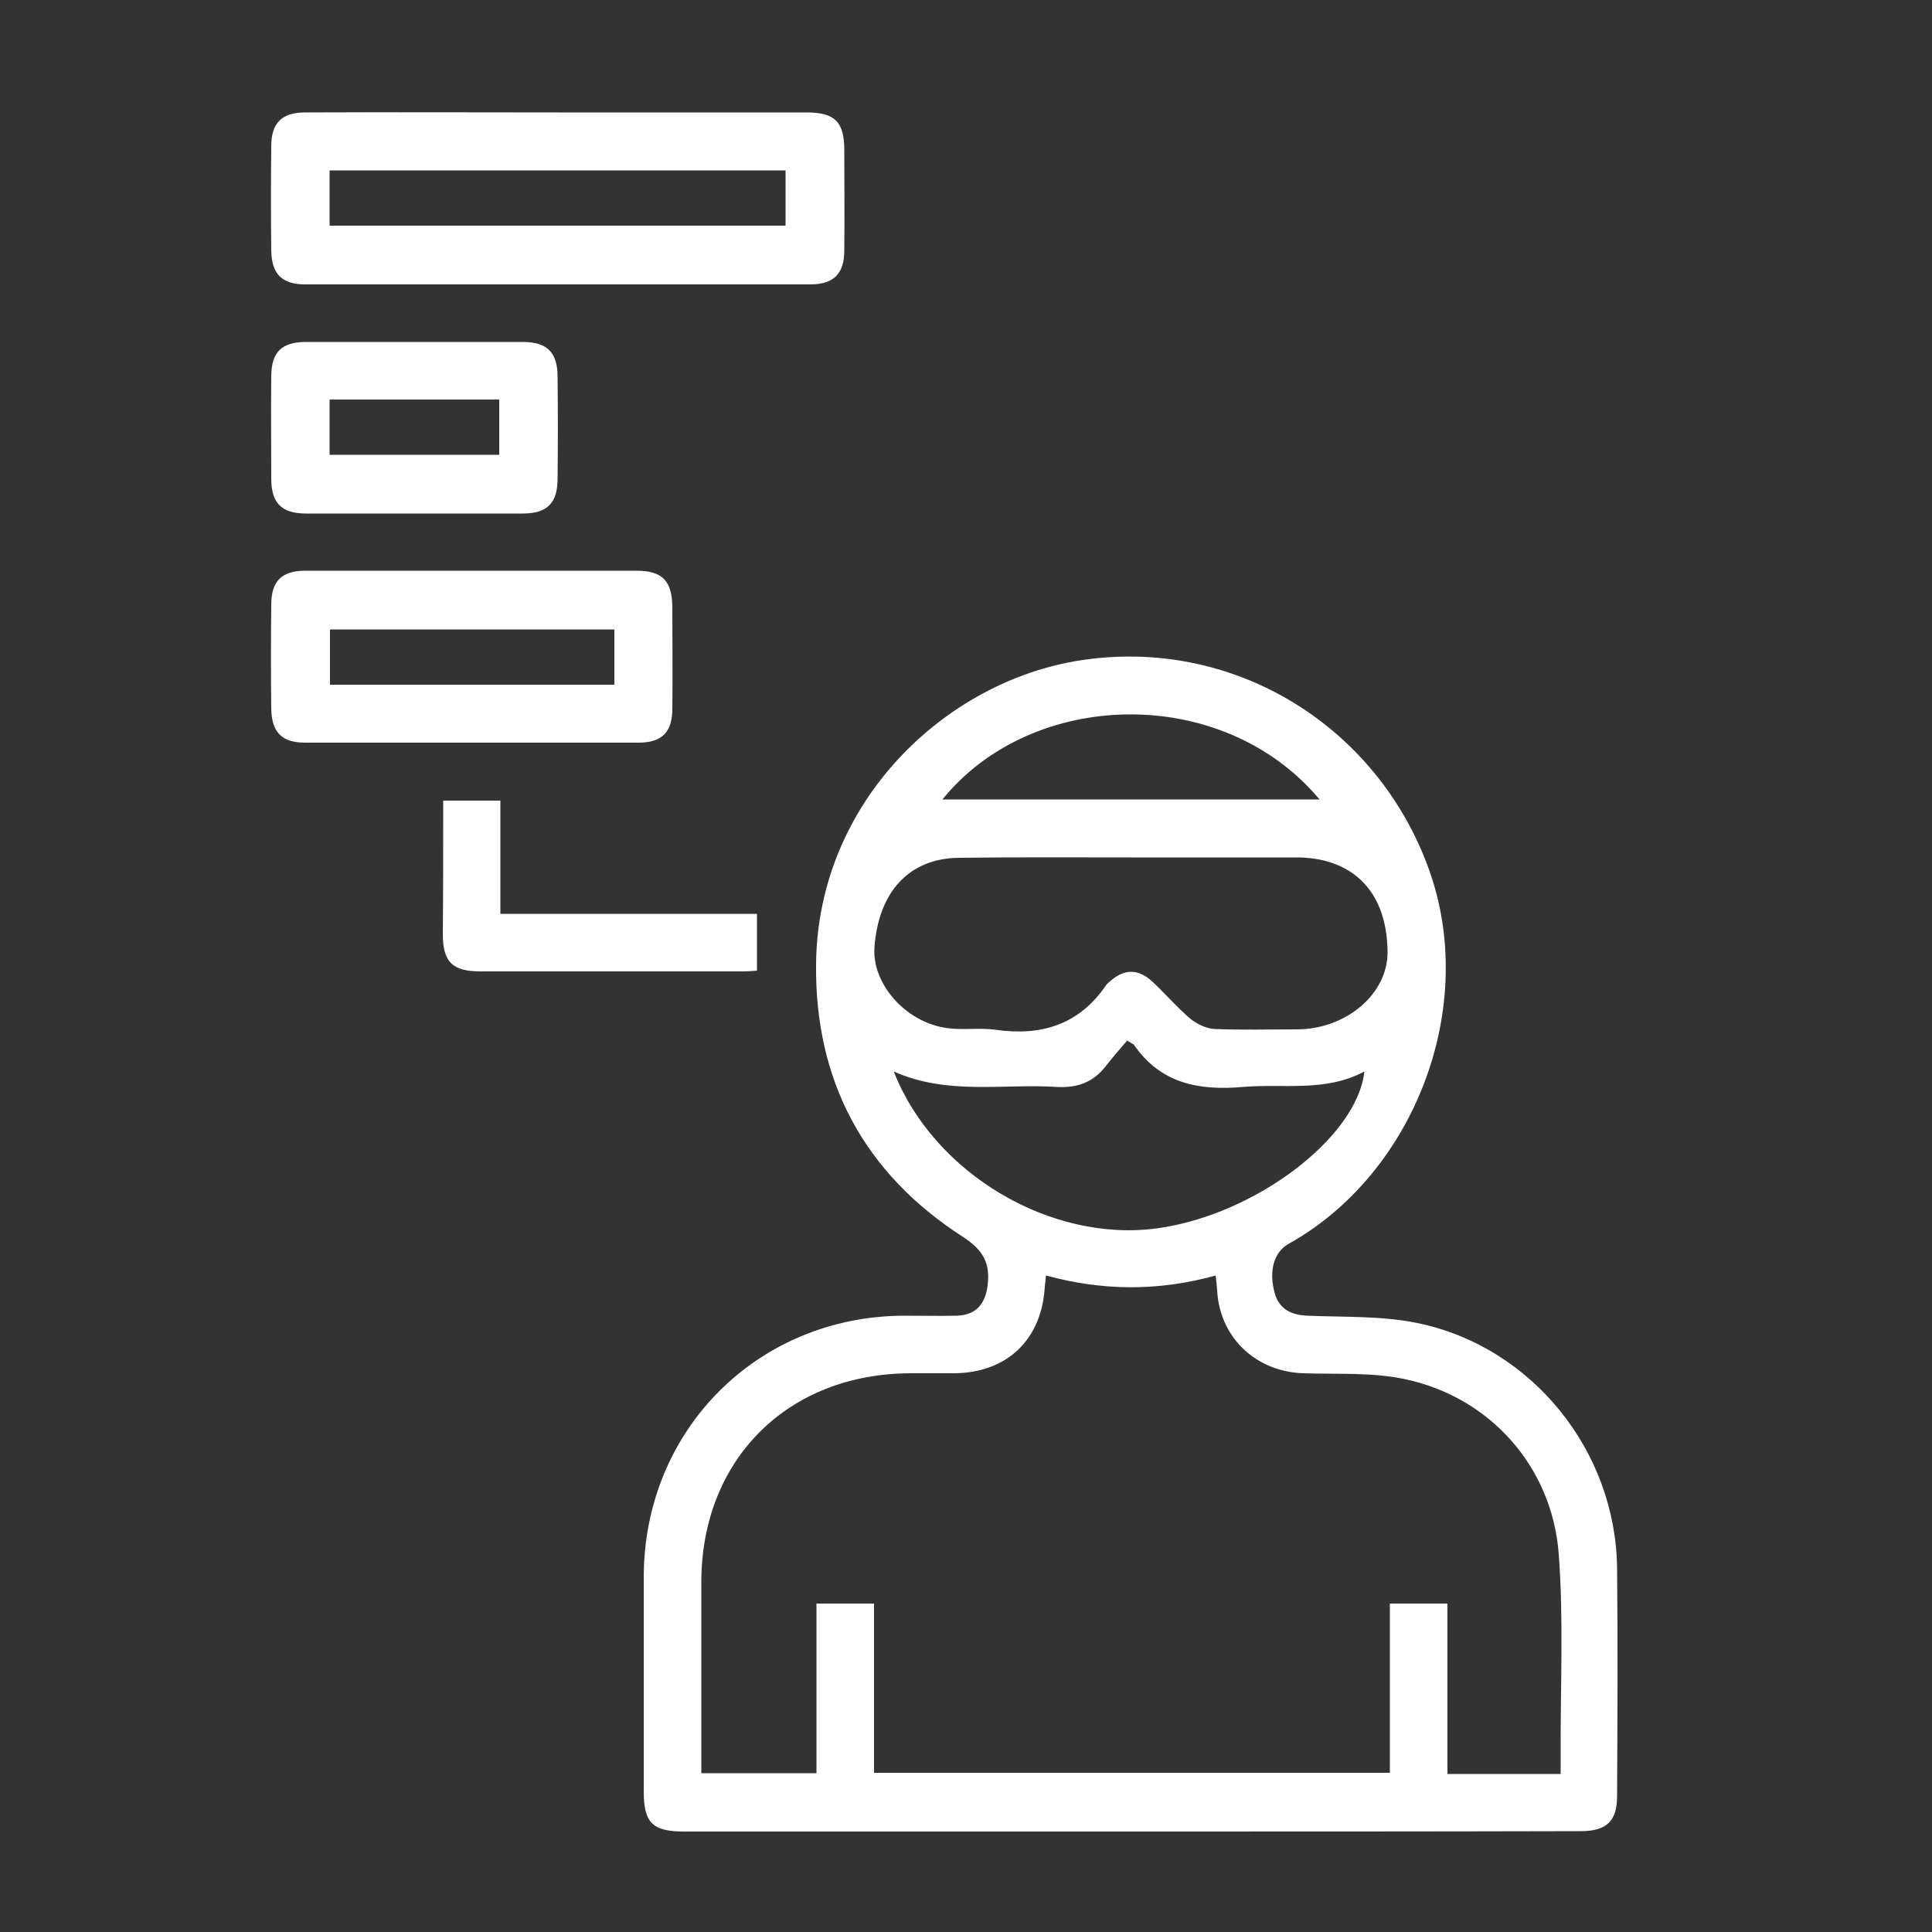 <?xml version="1.0" encoding="utf-8"?>
<!-- Generator: Adobe Illustrator 26.0.1, SVG Export Plug-In . SVG Version: 6.00 Build 0)  -->
<!DOCTYPE svg PUBLIC "-//W3C//DTD SVG 1.1//EN" "http://www.w3.org/Graphics/SVG/1.1/DTD/svg11.dtd">
<svg version="1.1" xmlns:x="http://ns.adobe.com/Extensibility/1.0/" xmlns:i="http://ns.adobe.com/AdobeIllustrator/10.0/" xmlns:graph="http://ns.adobe.com/Graphs/1.0/"
	 xmlns="http://www.w3.org/2000/svg" xmlns:xlink="http://www.w3.org/1999/xlink" x="0px" y="0px" viewBox="0 0 500 500"
	 style="enable-background:new 0 0 500 500;" xml:space="preserve">
<rect x="0" y="0" width="500" height="500" fill="#333333" stroke="none"/>
<style type="text/css">
	.st0{display:none;}
	.st1{display:inline;}
	.st2{fill:#FFFFFF;}
</style>
<g id="webinar" class="st0">
	<g class="st1">
		<path class="st2" d="M13.8,419.6c2.9-3.6,6.7-4.4,11.1-4.1c2.6,0.2,5.2,0,8.3,0c0-2.5,0-4.5,0-6.5c0-80.4,0-160.9,0-241.3
			c0-17.1,9.2-29.8,24.6-33.8c3.4-0.9,7-1.1,10.5-1.2c4.4-0.2,8.9,0,13.2,0c-0.6-5-1.8-9.7-1.5-14.3c0.7-10.7,6.4-18.4,15.9-23.4
			c24.7-13,49.3-26.1,74-39.2c19.2-10.2,38.5-20.3,57.6-30.5c15.5-8.3,30.9-8.4,46.5-0.3c5.7,3,11.5,6,17.2,9.1
			c4.4,2.4,5.7,6.3,3.7,10c-1.9,3.5-5.8,4.5-10,2.3c-6.1-3.1-12-6.4-18-9.5c-10.5-5.4-21.1-5.5-31.5,0
			c-44.5,23.5-88.9,47-133.3,70.6c-5.2,2.8-8.3,7-8.3,12.9c0,5.9,2.9,10.2,8.1,13c44.6,23.6,89.1,47.2,133.7,70.8
			c9.9,5.2,20.2,5.4,30.2,0.3c11.3-5.7,22.4-11.7,34-17.9c-5.4-6.2-10.6-12.1-15.7-18c-12-13.7-24-27.4-36-41.1
			c-0.5-0.6-1-1.2-1.5-1.8c-3.1-3.8-3-8,0.2-10.7c3-2.5,7.1-2,10.2,1.5c7.2,8.1,14.3,16.2,21.4,24.4c11.3,12.9,22.6,25.7,34.1,38.9
			c6.3-3.3,12.4-6.5,18.5-9.7c22.5-11.9,44.9-23.9,67.5-35.7c6-3.1,10.1-7.2,10-14.2c-0.1-6.8-4.3-10.8-10-13.8
			c-28.9-15.2-57.8-30.5-86.7-45.9c-5-2.6-6.6-6.6-4.5-10.4c2-3.7,6.1-4.4,10.9-1.9c29.3,15.5,58.6,30.9,87.9,46.5
			c14,7.5,19.1,20.2,14.5,35.5c-0.2,0.6-0.3,1.2-0.6,2.3c4.5,0,8.8,0,13.1,0c22.1,0,35.9,13.7,35.9,35.8c0,80.1,0,160.3,0,240.4
			c0,2,0,4,0,6.7c3,0,5.7,0,8.5,0c9.2,0,11.1,1.7,10.8,10.7c-0.2,7.8,0,15.9-1.8,23.4c-4.5,19-21.4,32.1-40.9,33.1
			c-1.7,0.1-3.4,0.1-5.1,0.1c-126.2,0-252.3,0-378.5,0.1c-19.2,0-33.8-7.6-42.9-24.5c-2.4-4.5-3.5-9.8-5.1-14.7
			C13.8,435.7,13.8,427.7,13.8,419.6z M47,415.3c136.3,0,272,0,407.8,0c0.1-1.6,0.2-2.8,0.2-4c0-81.4,0-162.8,0-244.1
			c0-12.6-7.9-20.4-20.6-20.5c-8.6-0.1-17.3,0-25.9,0c-1.2,0-2.6-0.1-3.6,0.4c-10.9,5.6-21.7,11.4-32.6,17.1
			c0.1,0.4,0.1,0.7,0.2,1.1c1.6,0,3.2,0,4.8,0c16.4,0,32.7,0,49.1,0c8.2,0,10.1,1.9,10.1,10.1c0,70.6,0,141.1,0,211.7
			c0,8.2-1.9,10.1-10.1,10.1c-95.4,0-190.9,0-286.3,0c-1.5,0-3.1,0-4.6-0.3c-3.7-0.8-5.6-3.4-5.4-7c0.2-3.6,2.3-6,6.1-6.4
			c1.8-0.2,3.7-0.1,5.6-0.1c91.6,0,183.2,0,274.7,0c1.9,0,3.9,0,5.7,0c0-68.4,0-136.1,0-203.9c-20.7,0-41,0-61.8,0
			c0,7.6,0,15,0,22.4c0.1,29.7-12.9,51.1-40,63.7c-1,0.5-2.5,1.5-2.5,2.2c0.1,5.1-1.3,10.3,1.8,15.3c4.4,6.9,8.4,14.1,12.3,21.2
			c4.5,8.3,3.3,17.7-2.9,24.5c-5.2,5.8-12,6.9-19.4,6.8c-18.9-0.3-28.4-16.8-19.1-33.2c3.6-6.3,7.5-12.4,10.7-18.9
			c1.7-3.4,2.2-7.5,3.4-12.1c-2.8,0.6-4,0.9-5.1,1.2c-36.7,9.9-72.8,8.2-108.9-3.5c-35-11.4-50.6-39.6-49.1-68.5
			c0.3-6.9,0.1-13.8,0.1-21.1c-20.8,0-41.3,0-61.9,0c0,68,0,135.7,0,203.9c1.9,0,3.6,0,5.3,0c8,0,16.1-0.1,24.1,0.1
			c4.3,0.1,6.7,2.8,6.8,6.6c0.1,3.8-2.4,6.5-6.5,7c-0.9,0.1-1.8,0.1-2.8,0.1c-10.5,0-21,0-31.5,0c-7.5,0-9.6-2.1-9.6-9.7
			c0-70.9,0-141.8,0-212.6c0-7.6,2-9.6,9.6-9.6c16.5,0,33,0,49.6,0c1.6,0,3.2,0,4.8,0c-2.8-2.7-6.1-4-8.9-6
			c-15.3-10.6-32.1-13.8-50.7-12.9c-13.8,0.7-23.2,8.5-23.1,23.2c0.4,80,0.2,160,0.2,240C47,411.3,47,413.1,47,415.3z M473.9,429.7
			c-1-0.1-1.8-0.2-2.5-0.2c-53.1,0-106.2,0-159.3-0.1c-2.8,0-3.9,0.9-4.8,3.6c-4.3,13.5-15.5,22.5-29.4,22.9
			c-17.9,0.4-35.8,0.4-53.7,0c-13.6-0.3-24.9-9.2-29.1-22c-1.2-3.7-2.9-4.5-6.5-4.5c-51.9,0.1-103.7,0.1-155.6,0.1
			c-1.6,0-3.3,0.1-4.8,0.2c-3.6,24.6,13.6,39.5,33.7,39.5c126.1-0.4,252.3-0.2,378.4-0.2c3.4,0,6.8-0.1,10.1-0.9
			C467.1,464.1,476.2,449.4,473.9,429.7z M155.5,177.7c0,10-0.3,19.3,0.1,28.5c0.9,21.6,11,37.6,31,46c36.9,15.5,74.8,17,113.2,5.8
			c3-0.9,4.1-2.1,4.1-5.4c-0.2-16.1-0.1-32.1-0.1-48.2c0-1.1-0.2-2.3-0.4-3.9c-9.3,4.9-18.3,9.4-27,14.3
			c-17.3,9.8-34.1,9.3-51.4-0.2C202.3,202.1,179.3,190.3,155.5,177.7z M347.3,177.3c-9.8,5.2-18,9.7-26.4,13.9
			c-2.6,1.3-3.4,2.9-3.3,5.7c0.1,16.8,0.1,33.6,0.1,50.5c0,1.1,0.2,2.3,0.3,3.9c13.7-7.3,23.6-17.7,26.3-32.3
			C346.7,205.7,346.4,192,347.3,177.3z M208.1,429.8c3.2,7.1,8.1,11.5,15.4,12.2c5.8,0.5,11.7,0.3,17.6,0.3c11.4,0,22.8,0.1,34.2,0
			c9.3-0.1,15.8-4.8,17.8-12.4C265,429.8,236.9,429.8,208.1,429.8z M310.8,295c-3.3,5.7-6.5,10.8-9.2,16.1
			c-2.4,4.9,0.7,9.9,6.2,10.3c1.7,0.1,3.4,0.1,5.1,0c6.5-0.2,9.7-5.4,6.7-11.1C316.9,305.4,314,300.7,310.8,295z"/>
		<path class="st2" d="M176.7,350.8c21.8,0,43.6,0,65.3,0c1.7,0,3.4-0.1,5.1,0.2c3.5,0.5,5.5,2.7,5.8,6.2c0.2,3.7-1.6,6.3-5.2,7.1
			c-1.6,0.4-3.4,0.4-5.1,0.4c-44,0-88,0-132,0c-0.6,0-1.2,0-1.9,0c-5.4-0.1-8.6-2.7-8.7-6.9c-0.1-4.2,3.2-6.9,8.6-6.9
			C131.3,350.7,154,350.8,176.7,350.8z"/>
		<path class="st2" d="M153.5,335.3c-14.8,0-29.6,0-44.4,0c-5.8,0-9.1-2.5-9.1-6.9c0-4.4,3.3-7,9-7c29.8,0,59.5,0,89.3,0
			c6.9,0,11,5.6,7.4,10.3c-1.4,1.9-4.8,3.3-7.4,3.4C183.4,335.5,168.5,335.3,153.5,335.3z"/>
	</g>
</g>
<g id="video" class="st0">
	<g class="st1">
		<path class="st2" d="M264.6,14c8.9,1.2,17.8,2.1,26.6,3.6c54,9.6,99.1,35.1,135.4,76.1c33.1,37.4,52.3,81.2,57.1,130.8
			c5.9,61.2-9.8,116.9-47.3,165.8C401.5,435.6,356,465,300,476.6c-69.9,14.6-134.1,0.3-191-42.9C63.2,399.1,34.4,353,22.1,296.8
			c-2.2-9.9-3-20.1-4.5-30.2c-0.2-1.6-0.6-3.2-0.8-4.9c0-9.1,0-18.3,0-27.4c0.4-3.3,0.8-6.6,1.1-9.9c5.6-50.4,24.8-94.8,58.8-132.5
			c36-40,80.7-65,133.8-74.4c8.8-1.6,17.7-2.4,26.6-3.6C246.3,14,255.5,14,264.6,14z M465.5,248.1c0.1-118-96.3-214.5-214.5-214.7
			C132.9,33.3,36.4,129.8,36.3,248c-0.1,118,96.3,214.5,214.5,214.7C368.8,462.8,465.4,366.3,465.5,248.1z"/>
		<path class="st2" d="M192.4,248c0-28.3,0-56.7,0-85c0-4.7,0.7-8.9,5.3-11.3c4.3-2.3,8.1-0.8,11.9,1.7c44,28.3,88.1,56.6,132.1,85
			c9.1,5.8,9.1,13.4,0,19.3c-44,28.3-88.1,56.6-132.1,85c-3.8,2.4-7.6,4-11.9,1.7c-4.5-2.4-5.3-6.6-5.3-11.3
			C192.4,304.7,192.4,276.4,192.4,248z M212.1,317.8c36.4-23.4,72.2-46.4,108.5-69.8c-36.5-23.5-72.2-46.4-108.5-69.8
			C212.1,225,212.1,270.9,212.1,317.8z"/>
	</g>
</g>
<g id="app" class="st0">
	<g class="st1">
		<path class="st2" d="M123.5,247.8c0-56.5-0.2-113,0.1-169.5c0.1-26.2,11.5-45.5,36.1-56.6c7.1-3.2,14.2-4.6,21.7-4.6
			c46.8,0,93.6,0,140.4,0c18.7,0,33.4,8.3,44.8,22.2c8.8,10.8,12.9,23.8,12.9,37.9c-0.1,38.3,0,76.5,0,114.8
			c0,74.5-0.1,148.9,0,223.4c0,19.4-6,35.7-20.7,49c-9.9,9-21.3,13.5-34.1,13.6c-48.9,0.3-97.8,0.2-146.7,0
			c-11.2,0-21.8-3.5-30.5-10.6c-15.6-12.5-24.1-28.8-24-49.2c0-40.3,0-80.7,0-121C123.5,280.8,123.5,264.3,123.5,247.8z M138,92
			c0,94.1,0,187.9,0,281.6c75.9,0,151.5,0,227.1,0c0-94,0-187.7,0-281.6C289.3,92,213.8,92,138,92z M137.8,389.3
			c0,11.6-0.4,22.7,0.1,33.8c0.4,9.4,4.3,17.9,10.3,25c8.4,10.1,19.7,14.8,32.9,14.9c28.1,0,56.3,0,84.4,0c19.1,0,38.2,0.2,57.3-0.1
			c14.4-0.2,26.1-6.1,34.4-18c11.9-17.2,7.1-36.7,8.1-55.6C289.2,389.3,213.7,389.3,137.8,389.3z M365.2,76.5
			c-0.1-16.7-7.7-29-20.6-38.1c-6.6-4.6-14.3-6.3-22.3-6.3c-13.2,0-26.4,0-39.6,0c-34.1,0-68.2,0.1-102.2,0
			c-19.4,0-34,12.8-40.1,29.5c-1.7,4.6-2,9.6-3.1,14.8C213.7,76.5,289.2,76.5,365.2,76.5z"/>
		<path class="st2" d="M272.8,426.2c0,12-10,22.3-21.4,22.6c-11.5,0.3-21.5-12.4-21.3-22.4c0.3-12.4,9.3-22,21.3-22.1
			C263.3,404.2,272.8,413.8,272.8,426.2z M251.5,433.6c3.9,0,7.1-3.2,7.1-7.1c0-4.6-3-8-7.1-8c-4.1,0-7.1,3.4-7.1,8
			C244.4,430.4,247.6,433.6,251.5,433.6z"/>
		<path class="st2" d="M251.5,61.6c-6.7,0-13.3,0-20,0c-5.2,0-8.4-2.8-8.4-7.1c0-4.3,3.2-7.1,8.4-7.1c13.3,0,26.7,0,40,0
			c5.2,0,8.4,2.8,8.4,7.1c0,4.3-3.2,7-8.4,7.1C264.8,61.6,258.1,61.6,251.5,61.6z"/>
	</g>
</g>
<g id="Article" class="st0">
	<g class="st1">
		<path class="st2" d="M130.5,488c-3.3-1.7-6.9-2.9-9.8-5.1c-6.2-4.6-8.8-11.1-8.9-18.8c0-7.2,0-14.3,0-22.1c-7.7,0-15.2,0.1-22.6,0
			c-11.7-0.2-20.7-7.7-23-18.9c-0.3-1.7-0.4-3.6-0.4-5.4c0-100.9,0-201.8-0.1-302.8c0-4,1.2-7.1,4.1-10
			c24.5-24.4,48.9-48.9,73.5-73.2c2.2-2.1,6-3.8,9-3.8c70.5-0.2,141-0.2,211.6-0.1c14,0,23.6,9.5,23.9,23.7c0.1,7.3,0,14.6,0,22.3
			c7.4,0,14.3,0,21.2,0c15.3,0.1,24.9,9.6,24.9,25c0,121.3,0,242.6,0,363.9c0,13.2-6.5,21.2-18.6,25.3
			C320.4,488,225.5,488,130.5,488z M81.4,119.9c-0.1,1.7-0.2,2.7-0.2,3.8c0,97.8,0,195.6,0,293.3c0,7.2,2.8,9.8,10.3,9.8
			c90.3,0,180.6,0,270.9,0c7.7,0,10.2-2.5,10.2-10.3c0-121,0-242,0-363c0-8-2.4-10.3-10.5-10.3c-66.3,0-132.7,0-199,0
			c-1.6,0-3.2,0-5.1,0c0,2.2,0,3.9,0,5.5c0,15.7,0.1,31.4,0,47.2c-0.1,14.6-9.4,23.8-23.9,24c-12.3,0.1-24.6,0-36.8,0
			C92,119.9,86.9,119.9,81.4,119.9z M387.9,89.3c0,2.4,0,4.5,0,6.5c0,106.3,0,212.6,0,318.9c0,3.4,0,7-0.8,10.2
			c-2.7,10.8-11.9,17.1-24.4,17.1c-76.5,0-153,0-229.5,0c-1.9,0-3.7,0-6,0c0,6.8,0,12.9,0,19c0,9.5,2.1,11.6,11.6,11.6
			c89.4,0,178.8,0,268.2,0c1.2,0,2.4,0,3.6,0c4.9-0.3,7.6-2.9,8.1-7.9c0.1-1.3,0.1-2.7,0.1-4c0-119.9,0-239.9,0-359.8
			c0-1.6,0-3.3-0.2-4.9c-0.5-3.9-2.9-6.5-6.8-6.7C404,89.1,396.2,89.3,387.9,89.3z M142.4,56.3c-16,16-32.2,32.2-48.1,48.1
			c13.1,0,27,0.1,40.9-0.1c4.3,0,7.1-2.8,7.1-7.1C142.5,83.4,142.4,69.5,142.4,56.3z"/>
		<path class="st2" d="M226.7,173.5c-34.4,0-68.8,0-103.3,0c-1.5,0-3,0.1-4.5-0.1c-4-0.4-7-3.5-7.1-7.4c-0.1-3.8,2.8-7.2,6.7-7.8
			c1.2-0.2,2.4-0.1,3.6-0.1c69.7,0,139.5,0,209.2,0c1.5,0,3-0.1,4.5,0.2c3.8,0.8,6.1,4.1,5.9,7.9c-0.2,3.8-2.9,6.6-6.8,7.1
			c-1.5,0.2-3,0.1-4.5,0.1C295.9,173.5,261.3,173.5,226.7,173.5z"/>
		<path class="st2" d="M226.9,311.7c34.6,0,69.1,0,103.7,0c1.5,0,3-0.1,4.5,0.1c3.9,0.5,6.3,2.8,6.7,6.7c0.4,3.9-1.4,6.8-5.1,7.9
			c-1.9,0.6-4.1,0.6-6.2,0.6c-69,0-138,0-207,0c-2.1,0-4.2,0-6.2-0.6c-3.8-1.1-5.6-4-5.2-7.9c0.4-3.8,2.7-6.3,6.7-6.7
			c1.6-0.2,3.3-0.1,4.9-0.1C158,311.7,192.4,311.7,226.9,311.7z"/>
		<path class="st2" d="M188.7,196.7c22.3,0,44.6,0,66.9,0c3.5,0,6.6,0.5,8.5,3.8c2.7,4.5,0.2,10-5,11.2c-1.6,0.4-3.3,0.3-4.9,0.3
			c-43.7,0-87.5,0-131.2,0c-0.7,0-1.5,0-2.2,0c-5.5-0.2-9.1-3.4-8.9-8c0.1-4.5,3.5-7.3,9-7.4C143.4,196.7,166.1,196.7,188.7,196.7z"
			/>
		<path class="st2" d="M265.4,250.3c-21.9,0-43.7,0-65.6,0c-1.8,0-3.6,0-5.4-0.3c-3.4-0.8-5.4-3.1-5.7-6.6c-0.3-3.7,1.3-6.5,4.8-7.7
			c1.8-0.6,3.8-0.7,5.7-0.7c44,0,88,0,132,0c1.8,0,3.7,0.1,5.3,0.6c3.5,1.1,5.3,3.8,5.1,7.5c-0.2,3.7-2.2,6.2-5.9,6.9
			c-1.7,0.4-3.6,0.3-5.4,0.3C308.8,250.3,287.1,250.3,265.4,250.3z"/>
		<path class="st2" d="M226.8,288.6c-14.7,0-29.3,0-44,0c-6.1,0-9.5-2.7-9.6-7.6c0-4.8,3.4-7.7,9.5-7.7c29.5,0,58.9,0,88.4,0
			c5.9,0,9.5,3.1,9.4,7.8c-0.1,4.6-3.6,7.4-9.3,7.4C256.4,288.6,241.6,288.6,226.8,288.6z"/>
		<path class="st2" d="M142.2,365.3c-6.9,0-13.7,0-20.6,0c-6.1,0-9.6-2.8-9.7-7.5c-0.1-4.8,3.6-7.8,9.9-7.8c13.9,0,27.8,0,41.7,0
			c6.1,0,9.5,2.8,9.6,7.6c0.1,4.8-3.3,7.7-9.4,7.7C156.5,365.3,149.4,365.3,142.2,365.3z"/>
		<path class="st2" d="M138.5,250.2c-6,0-11.9,0.1-17.9,0c-5.3-0.1-8.7-3.2-8.7-7.6c0-4.4,3.4-7.6,8.7-7.7c12.1-0.1,24.2-0.1,36.3,0
			c5.3,0.1,8.7,3.2,8.7,7.7c0,4.5-3.3,7.5-8.7,7.6C150.7,250.3,144.6,250.2,138.5,250.2z"/>
		<path class="st2" d="M314.9,196.7c6.1,0,12.2-0.1,18.4,0c5.4,0.1,8.6,3,8.5,7.6c0,4.6-3.3,7.6-8.6,7.6c-12.1,0.1-24.2,0.1-36.3,0
			c-5.3,0-8.6-3.2-8.5-7.8c0-4.6,3.3-7.5,8.7-7.5C303,196.6,309,196.7,314.9,196.7z"/>
		<path class="st2" d="M131,288.6c-3.7,0-7.5,0.1-11.2,0c-4.6-0.2-7.9-3.3-7.9-7.5c0-4.1,3.2-7.6,7.8-7.7c7.6-0.2,15.3-0.2,22.9,0
			c4.5,0.1,7.8,3.6,7.7,7.8c-0.1,4.2-3.3,7.3-8,7.4C138.5,288.7,134.7,288.6,131,288.6z"/>
		<path class="st2" d="M322.6,288.6c-3.6,0-7.2,0.1-10.8,0c-5-0.1-8.1-3.1-8.1-7.6c0-4.5,3.2-7.5,8.2-7.6c7.3-0.1,14.7-0.1,22,0
			c4.9,0.1,8,3.4,7.9,7.9c-0.1,4.3-3.1,7.2-8,7.3C330.1,288.7,326.3,288.6,322.6,288.6z"/>
		<path class="st2" d="M207.7,365.3c-7.8,0-11.4-2.4-11.5-7.5c-0.1-5.3,3.8-7.8,11.7-7.8c0.3,0,0.6,0,0.9,0
			c6.7,0.1,10.5,2.9,10.4,7.8c-0.1,4.8-3.6,7.5-10.1,7.5C208.6,365.3,208.2,365.3,207.7,365.3z"/>
	</g>
</g>
<g id="audio" class="st0">
	<g class="st1">
		<path class="st2" d="M21,232.8c0.9-7.5,1.4-15.1,2.7-22.5c2.1-11.7,4.3-23.4,7.5-34.9c4.5-16.5,16.9-25.4,34-25.4
			c22.5-0.1,45-0.1,67.5,0.1c3.3,0,5.5-1,7.8-3.3c33.9-34,68-67.8,101.7-101.9c12.4-12.6,29.9-6.1,34.1,6c0.9,2.6,1.4,5.5,1.4,8.3
			c0.1,53.6,0.1,107.3,0.1,160.9c0,5.6-2.4,8.7-6.7,8.6c-4.3,0-6.7-3.1-6.7-8.7c0-52.8,0-105.5,0-158.3c0-1.6,0.1-3.3-0.1-4.9
			c-0.9-4.8-6.4-7-10.4-4.2c-1.1,0.8-2,1.8-2.9,2.7c-33.6,33.6-67.2,67.3-100.9,100.8c-2.4,2.4-3.4,4.8-3.4,8.2
			c0.1,56.5,0.1,113,0,169.4c0,3.2,0.9,5.5,3.2,7.8c33.8,33.7,67.5,67.4,101.2,101.1c2.5,2.5,5,4.9,8.9,3.4c4.1-1.6,4.5-5,4.5-8.8
			c0-61.5,0-123.1,0-184.6c0-1.5-0.2-3,0.1-4.5c0.7-3.7,2.9-5.9,6.8-5.8c3.6,0.1,5.7,2.2,6.4,5.7c0.2,1,0.1,2.1,0.1,3.1
			c0,62.4,0,124.9,0,187.3c0,12.8-9.1,22-21.1,21.4c-6-0.3-10.6-3.3-14.8-7.4c-33.7-33.8-67.4-67.4-101.1-101.2
			c-2.4-2.4-4.7-3.5-8.2-3.5c-22.1,0.1-44.1,0.1-66.2,0.1c-18.6,0-30.8-8.6-35.4-26.6c-3.7-14.4-5.9-29.1-8.5-43.7
			c-0.8-4.6,1.5-7.7,5.3-8.3c4.2-0.6,6.9,1.7,7.8,6.6c2.5,13.6,4.6,27.3,7.8,40.7c3.2,13.4,10,17.9,23.9,17.9c20.1,0,40.2,0,60.4,0
			c1.6,0,3.2,0,5.1,0c0-57.2,0-113.9,0-171.1c-1.7,0-3.1,0-4.6,0c-20.6,0-41.1,0-61.7,0c-12.8,0-19.3,4.8-22.9,17
			c-6.4,21.6-9,43.7-9.1,66.1c0,3.3-0.2,6.4-3.5,8.1c-4.3,2.3-7.3,0-10-3C21,245.4,21,239.1,21,232.8z"/>
		<path class="st2" d="M465.7,238.2c-1.2-59.4-25.4-119.2-73.4-169.4c-5.1-5.4-5.8-8.9-2.4-12.2c3.3-3.2,7.1-2.3,12.1,2.9
			c41.2,42.9,66.4,93.6,74.3,152.7c8.4,62.8-3.6,121.7-35.9,176.3c-0.2,0.4-0.5,0.8-0.7,1.1c-2.6,4.2-6.2,5.4-9.7,3.2
			c-3.4-2.1-4.1-5.9-1.7-10.2c2.9-5.2,5.9-10.3,8.7-15.6C456.1,329.8,465.7,290.1,465.7,238.2z"/>
		<path class="st2" d="M415,243.8c-0.8,61.5-20.4,110-59.5,150.6c-3.9,4-7.8,4.6-10.9,1.5c-3-2.9-2.5-6.9,1.3-10.9
			c28.6-29.5,46.9-64.5,53-105.1c8.7-58.5-5.7-111-43.6-156.7c-3.1-3.8-6.6-7.3-9.9-10.9c-3.3-3.6-3.6-7.5-0.8-10.3
			c2.9-2.9,6.8-2.6,10.2,0.8c30.4,31,49.7,67.7,56.9,110.5C413.7,225.1,414.3,237,415,243.8z"/>
		<path class="st2" d="M350.9,249.9c-0.6,37.7-13.9,71.3-40.8,99.3c-3.5,3.7-6.7,4.3-9.8,2.2c-3.8-2.6-4-7.2-0.2-11.1
			c9.1-9.5,16.9-20,22.9-31.7c25.2-49.3,16.9-108.4-20.9-148.9c-1-1.1-2.1-2.1-3-3.3c-2.5-3.1-2.3-6.7,0.3-9.2
			c2.6-2.6,6.4-2.8,9.2,0c3.5,3.4,6.8,7.1,9.9,10.9C339.9,184.5,350.4,214.9,350.9,249.9z"/>
		<path class="st2" d="M424.5,410.3c-1.3,2.5-1.9,4.4-3.1,5.8c-7,8.1-14,16.2-21.2,24.1c-3.4,3.8-7.6,4-10.5,1
			c-2.9-3-2.5-6.4,0.8-10.2c7-7.9,14-15.8,20.9-23.7c2.2-2.5,5-3.8,7.9-2.3C421.4,405.9,422.7,408.3,424.5,410.3z"/>
	</g>
</g>
<g id="online-course" class="st0">
	<g class="st1">
		<path class="st2" d="M484,141.3c-2.8,1.8-5.3,4.5-8.4,5.4c-11.4,3.3-22.9,6.1-34.4,8.9c-2.4,0.6-3.5,1.6-3.9,4.1
			c-1.8,10.2-4.3,20.2-5.9,30.4c-1.3,8.2-5.5,14.3-12,19.2c-11.6,8.8-25.1,13-39.2,14.9c-35.5,4.6-67.5-3.8-95.4-26.7
			c-7.2-5.9-13.3-12.9-17.3-21.5c-2.6-5.6-3.3-11.3-2-17.3c2.1-10.1,3.8-20.3,6.1-30.4c0.8-3.5-0.3-5.1-3-7
			c-9.6-6.7-18.9-13.8-28.4-20.6c-3.1-2.2-5.2-4.7-4.4-8.7c0.8-3.9,3.8-5.2,7.2-6c41-10.4,82.1-20.8,123.1-31.3
			c4.3-1.1,7.5-0.2,11,2.3c33.8,24.8,67.7,49.5,101.5,74.4c2,1.5,3.6,3.6,5.4,5.4C484,138.3,484,139.8,484,141.3z M260.1,96.7
			c1.1,1,1.7,1.5,2.2,1.9c28.7,21,57.4,42,86.1,62.8c1.3,1,3.7,1.3,5.3,0.9c24.9-6.2,49.7-12.5,74.6-18.8
			c10.2-2.6,20.4-5.2,31.1-7.9c-0.9-0.8-1.3-1.3-1.8-1.6c-28.8-21.1-57.6-42.2-86.5-63.1c-1.3-1-3.7-1.3-5.3-0.9
			c-26.2,6.5-52.4,13.1-78.6,19.7C278.5,92,269.6,94.3,260.1,96.7z M422.3,160.2c-23.2,5.9-45.4,11.3-67.5,17.2
			c-5,1.3-8.8,0.8-13.1-2.4c-17.2-13-34.7-25.6-52.1-38.3c-1.3-0.9-2.6-1.7-4.1-2.8c-1.6,8.3-2.6,16-4.8,23.4
			c-2.4,8.3,0,14.9,5.4,20.9c1.8,2,3.6,4.1,5.6,5.9c23.1,20.5,50.3,28.5,80.8,26.1c11.9-0.9,23.5-3.5,33.8-9.8
			c3.7-2.3,8.4-5.5,9.5-9.2C418.8,181.4,420.2,171.1,422.3,160.2z"/>
		<path class="st2" d="M425.1,411.3c11.7,0,23.2,0,34.8,0c7.2,0,9.6,2.5,9.5,9.6c-0.4,20-14.9,34.2-34.8,34.2
			c-127.7,0-255.4,0-383.1,0c-20,0-34.9-15.3-34.5-35.4c0.1-5.7,2.7-8.3,8.4-8.3c10.3-0.1,20.7,0,31,0c1.6,0,3.3,0,4.3,0
			c0-4.4,0-8.3,0-12.3c0-70.7,0-141.4,0-212.1c0-15.6,8.2-23.8,23.9-23.8c51.7,0,103.4,0,155.1,0c0.9,0,1.8,0,2.7,0
			c4.8,0.2,7.8,2.9,8,7c0.1,4.2-3.1,7.5-8,7.5c-12.3,0.1-24.6,0-36.9,0c-40.3,0-80.6,0-120.9,0c-7.6,0-9.4,1.8-9.4,9.4
			c0,71.6,0,143.2,0,214.8c0,7.4,1.9,9.4,9.5,9.4c105.5,0,211,0,316.5,0c7.8,0,9.7-1.9,9.7-9.6c0-53.8,0-107.6,0-161.4
			c0-1.5-0.1-3.1,0.1-4.6c0.4-4.1,3.3-6.8,7.2-6.8c3.9,0,6.8,2.7,7.3,6.7c0.1,1.2,0.1,2.4,0.1,3.6c0,54.3,0,108.5,0,162.8
			C425.6,404.9,425.3,407.8,425.1,411.3z M453.6,426.2c-140.4,0-280.6,0-420.9,0c3,10.1,8.6,14.3,18.7,14.3c127.9,0,255.7,0,383.6,0
			C445,440.5,450.5,436.4,453.6,426.2z"/>
		<path class="st2" d="M191.8,298.3c0-20.8,0-41.6,0-62.4c0-9.3,4.9-12.3,13.3-8c39.8,20.8,79.6,41.7,119.4,62.5
			c3.2,1.7,6.2,3.5,6.3,7.6c0.1,4.4-3,6.2-6.4,8c-39.7,20.7-79.3,41.5-119,62.2c-8.8,4.6-13.5,1.7-13.5-8.4
			C191.7,339.3,191.8,318.8,191.8,298.3z M206.6,351.1c33.8-17.7,67.1-35.2,101.1-53c-34.2-17.9-67.5-35.3-101.1-52.9
			C206.6,280.7,206.6,315.5,206.6,351.1z"/>
	</g>
</g>
<g id="intranet" class="st0">
	<g class="st1">
		<path class="st2" d="M176.4,402c-1.7-5-3.3-9.9-5.2-14.8c-7.6-20.2-15.2-40.3-22.7-60.5c-1.7-4.6-2.2-9.2,1.9-13.3
			c4.1-4.1,8.8-4.1,13.7-2.3c16.6,6.1,33.2,12.3,49.8,18.5c2.1,0.8,4.3,1.4,7.4,2.5c-3.4-6.7-6.3-12.8-9.6-18.5
			c-0.7-1.2-3.1-1.7-4.8-1.9c-9.3-0.8-18.5-2.1-26.7-6.7c-7.4-4.1-13.9-9.1-16.6-17.7c-0.5-1.7-0.7-3.5-0.7-5.5
			c10.4,16.3,26.6,18.7,44.4,19.8c-0.9-4.3-1.7-8-2.4-11.7c-0.8-4.7-1.7-9.4-2.2-14.2c-0.3-2.8-1.4-3.7-4.3-4.1
			c-11.4-1.3-21.6-5.1-28.2-15.3c-4-6.2-3.7-17.5,1-23.6c0.1,1.6,0.2,2.7,0.2,3.8c0.1,12,5.7,19.3,17.2,22.5
			c3.1,0.9,6.3,1.3,9.5,1.9c2.8,0.5,3.9-0.7,4.1-3.5c0.2-4.9,0.7-9.8,1.1-14.8c0.2-1.8,0.2-3.8,0.8-5.5c0.4-1.1,1.6-1.8,2.5-2.7
			c0.6,1.1,1.6,2.2,1.6,3.2c-0.2,5.9-0.7,11.7-1,17.6c-0.1,1.5,0,3.1,0,5.4c9.9,0,19.4-1.8,29.6-4.8c-1.3-4.8-2.6-9.3-3.8-13.8
			c-0.6-2.1-0.9-4.2-1.5-6.3c-0.6-2-1.3-4.4,1.6-4.7c1.1-0.1,2.8,2.1,3.5,3.6c2,4.8,3.6,9.8,5.2,14.8c1,3.1,2.4,4.2,5.7,2.5
			c8.2-4.1,16.5-8,25.5-12.4c-5.9-7-10.9-12.9-16.3-19.3c1.6-1.1,3-2.1,4.7-3.3c4.7,4.9,9.2,9.7,13.7,14.5c1.9,2.1,3.7,3.5,6.1,0.9
			c4.9-5.1,9.7-10.2,15.3-16c-4.3-2.7-8.1-5-12-7.4c-2.4-1.5-4.8-2.7-7-4.4c-0.9-0.7-1.2-2.2-1.8-3.3c1.3-0.2,2.9-1,3.9-0.5
			c5.4,2.5,10.7,5.3,16.1,8.1c1.1,0.5,2.1,1.1,3.2,1.6c7.5-10.7,5.3-20.8-6.7-31.5c13.9,3.1,24.1,15.2,19.4,31.2
			c-1.8,6.1-1,10,3.6,14c5,4.4,9.6,9.4,14.4,14.2c5.4-8.8,6.2-14.6,4.3-32.2c5.2,3.8,7.4,8.5,8.2,14.1c1.3,8.6,0.1,17-3.7,24.8
			c-1.4,3-1,5.5,0.4,8.3c3.1,6.2,6,12.5,9.3,19.6c5-8,6.7-16.5,8-25.8c0.5,1.8,1.3,3.7,1.6,5.5c1.2,9.6-1.3,18.6-4.7,27.5
			c-1.2,3.2-1.6,6.8-1.8,10.2c-0.4,8.2-0.4,16.4-0.6,24.7c-0.5,0-1,0-1.6,0c-0.9-7.1-1.8-14.2-2.7-21.4
			c-7.4,7.1-14.4,13.7-21.2,20.5c-0.9,0.9-1.1,2.9-0.9,4.2c1.4,6.3,3.1,12.5,5,19.9c5.1-4.7,9.6-8.9,14.1-13.1
			c0.3,0.2,0.6,0.4,0.9,0.6c-2.1,3-3.9,6.4-6.4,9.1c-13.8,14.9-29.4,27.1-49.3,32.7c-1.2,0.3-2.5,0.7-3.3,1.5
			c-7.8,7.9-15.4,15.8-23.1,23.8c-0.3,0.3-0.5,0.8-0.8,1.4c4.5,5.1,9.3,8.6,16.8,8.5c24.5-0.4,49.1-0.1,73.6-0.1
			c1.5,0,3.1-0.1,4.6,0.1c3.7,0.5,5.9,2.7,5.8,6.5c-0.1,3.6-1.7,6.3-5.7,6.5c-2.9,0.1-5.9,0.3-8.8,0.3c-18.8,0-37.7,0-56.5,0
			c-1.8,0-3.6,0-5.9,0c0.4,1.7,0.6,2.7,1,3.7c2,4.8,1.2,9-2.5,12.7c-4.6,4.6-9,9.3-13.7,13.6c-5.7,5.2-11.2,5.1-16.7-0.3
			c-6.7-6.5-13.3-13.2-20-19.8c-0.6-0.6-1.4-1.2-2.5-2.1c-6.5,6.6-12.9,13.3-19.5,19.7c-2.2,2.1-4.8,4-7.6,5
			c-4.6,1.7-8.9-0.3-11-5.1c-3.1-7-5.8-14.2-8.4-21.5c-1.4-4-3.4-6.3-7.9-6.3c-28.6,0.1-57.1,0-85.7,0c-11.1,0-22.2,0.5-33.3-0.1
			c-15.8-0.9-27.9-11.4-31.8-26.5c-0.4-1.5-0.3-3.1-0.3-4.6c0-48.3,0-96.7,0-145c0-5.4,2.2-7.6,7.4-7.6c3.4,0,6.1,3.5,6.1,7.9
			c-0.1,45.4-0.2,90.8-0.3,136.2c0,7,0.9,13.9,5.7,19.5c3.9,4.5,9.1,6.8,14.7,6.8c38.6,0.3,77.2,0.2,115.8,0.2
			C175,402.5,175.4,402.3,176.4,402z M271.2,365.2c-36.7-13.7-72.3-26.9-107.9-40.1c-0.3,0.4-0.5,0.8-0.8,1.2
			c13.2,35.5,26.4,71,39.8,106.9c1.2-1.1,2-1.7,2.8-2.5c6.8-6.7,13.4-13.6,20.3-20.2c4.5-4.3,6.6-4.2,11,0c2.7,2.5,5.3,5.1,7.9,7.8
			c5.4,5.6,10.7,11.3,16.1,17c4.6-4.4,8.2-7.8,11.9-11.3c-1.2-1.5-2-2.7-2.9-3.6c-7.3-7.3-14.6-14.5-21.9-21.8
			c-3.7-3.7-3.7-6.1-0.2-9.9c2.5-2.7,5.1-5.4,7.7-7.9C260.2,375.8,265.4,370.8,271.2,365.2z M265.2,303.6
			c4.1,7.1,8.1,14.4,12.5,21.4c0.6,1,3.4,1.7,4.4,1.2c9.9-5,19.7-10.2,29.3-15.5c1-0.5,2-2.8,1.6-3.6c-3.4-7.5-7-14.9-10.4-22
			C289.9,291.4,277.8,297.4,265.2,303.6z M296.1,273.1c-4.8-7.1-9.4-13.2-13-19.7c-2.3-4.1-4.2-4-7.8-2.1c-8,4.3-16.1,8.3-24.3,12.1
			c-2.7,1.2-3.1,2.3-2,4.8c3,6.6,5.8,13.2,8.6,19.9c1.1,2.7,2.8,3.2,5.5,2c4.9-2.3,10-4,14.8-6.4
			C283.9,280.5,289.7,276.9,296.1,273.1z M219.7,312.1c-0.4,0.5-0.7,1-1.1,1.5c4.6,7.4,9.2,14.8,14,22c0.9,1.4,3.6,2.7,5.1,2.4
			c11.4-2.2,22.8-4.7,35.1-7.4c-5.3-8.6-9.9-16.4-14.7-23.9c-0.5-0.7-2.7-0.7-4.1-0.4c-6.6,1.2-13.2,2.8-19.9,4
			C229.4,311.1,224.5,311.5,219.7,312.1z M252,294.6c-3.7-8.7-6.9-16.7-10.5-24.5c-0.5-1.2-2.6-2.6-3.7-2.4
			c-9.8,1.5-19.6,3.4-30.5,5.4c2.2,8.7,4.3,17.6,6.7,26.4c0.2,0.8,2.5,1.6,3.7,1.5c5.2-0.6,10.4-1.5,15.5-2.4
			C239.5,297.4,245.5,296,252,294.6z M307.2,223.8c-7.5,7.3-13.6,13-19.5,19c-0.7,0.7-0.7,2.9-0.1,3.8c4.1,6.3,8.5,12.4,12.6,18.7
			c1.6,2.4,3.1,2.8,5.1,0.7c6-6,11.9-11.9,17.9-17.9c1.8-1.8,1.5-3.4-0.2-5.2c-4.5-4.8-9-9.7-13.3-14.6
			C308.5,226.9,307.9,225,307.2,223.8z M332.5,257.1c-7.8,7.6-15.2,14.6-22.4,21.9c-0.6,0.6-0.7,2.4-0.3,3.3
			c3.2,7.5,6.6,14.8,10.5,23.5c7.3-7.6,14.1-14.4,20.6-21.5c1-1.1,1.8-3.3,1.3-4.5C339.2,272.1,335.8,264.6,332.5,257.1z
			 M284.9,337.3c4.8,5.9,8.8,11.1,13.1,16.1c0.8,0.9,2.9,1.6,3.7,1.2c7.2-3.9,14.2-7.9,21.1-12.2c1-0.6,1.6-3.2,1.2-4.6
			c-1.2-4.9-3-9.7-4.4-14.6c-0.8-2.8-1.9-3.5-4.6-2c-5.2,3-10.6,5.7-15.9,8.5C294.8,332.2,290.2,334.6,284.9,337.3z M295.1,357.3
			c-5-5.9-9.7-11.3-14.5-16.7c-0.6-0.7-2-1.4-2.8-1.3c-7.2,1.5-14.4,3.3-21.5,4.9c0,0.4,0,0.8,0.1,1.2c2.3,0.8,4.6,1.6,6.8,2.5
			c6.5,2.7,13.9,4.3,19.2,8.5C287.1,360.2,290.2,359.9,295.1,357.3z"/>
		<path class="st2" d="M252.1,158.7c-68.9,0-137.7,0-206.6,0c-7.2,0-7.2,0-7.2,7.4c0,13.3,0.1,26.6,0.1,39.8c0,3.1,0,6.1-3.3,8
			c-4.2,2.4-9.5-0.1-9.9-4.9c-0.2-2.9,0-5.9,0-8.8c0-32.6,0.1-65.2,0-97.7C25,85.8,39.4,69.5,58,69.2c9.9-0.1,19.8,0,29.6,0
			c100.4,0,200.7,0,301.1,0c6.6,0,9.2,1.7,9.4,6.3c0.2,3.3-1.1,5.8-4.5,6.5c-2.4,0.5-4.9,0.8-7.3,0.8c-101.6,0-203.2,0-304.8,0
			c-7.6,0-15.1-0.4-22.6,0.1c-12.8,0.8-20.1,8.9-20.1,21.9c0,11.7,0.1,23.5-0.1,35.2c0,3.4,1,5,4.5,4.6c0.9-0.1,1.9,0,2.8,0
			c137.7,0,275.5,0,413.2,0c7.3,0,7.3,0,7.3-7.1c0-10,0.2-20.1-0.1-30.1c-0.1-4.2-0.7-8.7-2.3-12.6c-3.3-8.1-10.2-11.6-18.7-11.9
			c-6-0.2-12,0-18.1-0.1c-2,0-4-0.3-6-0.5c-3.6-0.5-5.5-2.8-5.8-6.2c-0.3-3.6,2.2-6.4,5.4-6.4c12.4-0.1,25.1-2.6,37.1,2
			c13.1,5,20.3,15,21.6,29c0.4,4.1,0.4,8.3,0.4,12.5c0,71.5,0,143,0,214.5c0,18.1-0.2,36.1-0.3,54.2c-0.1,18.7-13.3,33.2-32,33.9
			c-19.7,0.7-39.5,0.4-59.3,0.3c-5.7,0-7.8-2.2-7.7-6.9c0.1-4.4,2.6-6.4,8.3-6.4c17.8,0,35.5,0,53.3,0c15.2,0,23.1-7.5,24.1-22.7
			c0.1-1.5,0.1-3.1,0.1-4.6c0-69.9,0-139.9,0-209.8c0-6.7,0-6.7-6.9-6.7C390.5,158.7,321.3,158.7,252.1,158.7z"/>
		<path class="st2" d="M158.2,101.3c6.8,0.3,12.2,6.4,11.8,13.3c-0.4,6.5-6.5,11.9-13.1,11.6c-6.5-0.3-12.1-6.4-11.9-12.9
			C145.3,106.5,151.3,101,158.2,101.3z"/>
		<path class="st2" d="M132,113.8c0,6.8-5.5,12.4-12.2,12.5c-6.8,0.1-12.7-5.7-12.7-12.5c0-6.7,5.5-12.4,12.2-12.5
			C126.4,101.2,132,106.8,132,113.8z"/>
		<path class="st2" d="M81.4,126.3c-6.6-0.1-12.2-5.9-12.1-12.7c0.1-6.9,5.7-12.4,12.4-12.3c7,0.1,12.3,5.4,12.3,12.4
			C94,120.8,88.4,126.4,81.4,126.3z"/>
		<path class="st2" d="M244.4,190.6c6.8,1,13.5,2,20.2,3.2c0.9,0.2,1.5,1.5,2.3,2.3c-1,0.3-2.2,1.1-3.1,0.9
			c-6.5-1.5-13-3.2-19.5-4.8C244.3,191.6,244.3,191.1,244.4,190.6z"/>
		<path class="st2" d="M237.4,198c5.4,3.5,10.8,7,16.3,10.6c-1,3-2.5,3.7-4.7,1.7c-4.1-3.7-8.1-7.4-12.1-11.1
			C237,198.8,237.2,198.4,237.4,198z"/>
		<path class="st2" d="M228.6,202.9c1.3,5.4,2.6,10.8,3.8,16.2c0.1,0.5-1,1.2-1.5,1.8c-0.8-0.8-2.3-1.6-2.4-2.5
			c-0.6-5-0.9-10-1.2-15.1C227.7,203.2,228.2,203.1,228.6,202.9z"/>
		<path class="st2" d="M207.3,223.7c2.8-6.3,5.5-12.7,8.3-19c0.4,0.2,0.9,0.4,1.3,0.6c-2.3,6.5-2.8,13.8-7.3,19.4
			C208.8,224.4,208,224.1,207.3,223.7z"/>
	</g>
</g>
<g id="website" class="st0">
	<g class="st1">
		<path class="st2" d="M479.6,389c-0.5,1.4-1,2.7-1.4,4.1c-4.3,14.3-16.6,24.2-31.5,24.4c-19.6,0.3-39.2,0.2-58.7,0.1
			c-4.8,0-7.8-2.8-7.7-6.8c0.1-3.9,3.1-6.5,8-6.5c17.9-0.1,35.9-0.5,53.8,0.1c16.3,0.6,24.4-11.2,24.3-24.1
			c-0.4-71.8-0.2-143.6-0.2-215.4c0-1.6,0-3.2,0-5.2c-143,0-285.7,0-429,0c0,1.6,0,3.2,0,4.8c0,14.1,0,28.2,0,42.3
			c0,6-2.3,9.2-6.6,9.3c-4.4,0.1-6.8-3.2-6.8-9.5c0-32.6,0.7-65.3-0.2-97.9C23,86.3,39.1,69.8,62.2,70c82.6,0.6,165.2,0.3,247.9,0.3
			c25.8,0,51.6,0,77.4,0c1.5,0,3-0.1,4.4,0.1c3.4,0.4,5.4,2.5,5.7,5.8c0.3,3.3-1.2,5.9-4.5,6.8c-1.9,0.6-4.1,0.6-6.1,0.6
			c-108.4,0-216.9,0-325.3,0c-2.8,0-5.7-0.1-8.4,0.5C45,85.9,38,92.8,37.6,101.3c-0.6,14.8-0.2,29.6-0.2,44.6
			c142.9,0,285.5,0,428.5,0c0.1-1.2,0.2-2.5,0.2-3.8c0-12.2,0-24.3,0-36.5c-0.1-13.3-8.7-21.9-22-22c-6.7-0.1-13.3,0-20,0
			c-5.7,0-8.7-2.3-8.8-6.6c-0.1-4.4,2.8-6.7,8.5-6.7c7,0,13.9-0.1,20.9,0c16.9,0.2,29.7,10.3,33.9,26.7c0.2,0.7,0.6,1.3,0.9,2
			C479.6,195.6,479.6,292.3,479.6,389z"/>
		<path class="st2" d="M259.6,395.9c3,2.6,5.5,5.2,8.4,7.2c1.4,1,3.5,1.2,5.4,1.2c26.1,0.1,52.2,0,78.3,0.1c1.9,0,3.9,0.1,5.7,0.6
			c3,1,4.4,3.4,4.1,6.6c-0.2,3.2-2,5.2-5.1,5.8c-1.6,0.3-3.2,0.2-4.9,0.2c-20.9,0-41.8,0-62.7,0c-1.6,0-3.2,0-5.3,0
			c0.5,1.1,0.8,1.9,1.2,2.6c2.8,5.2,2.4,9.6-1.7,13.8c-4.4,4.6-8.9,9.1-13.5,13.5c-5.4,5.2-11.4,5.2-16.9-0.2
			c-6.4-6.2-12.6-12.6-18.9-18.9c-1-1-2.1-2-3.5-3.3c-7,7-13.9,13.9-20.8,20.8c-7.5,7.5-15.4,5.8-19.2-4.1c-2.4-6.4-5.1-12.7-7-19.2
			c-1.3-4.4-3.6-5.4-8-5.4c-38.4,0.2-76.8,0.2-115.2,0.1c-17.1,0-30.2-9.3-34.5-24.6c-0.9-3.2-1.4-6.7-1.4-10.1
			c-0.1-47.2-0.1-94.3-0.1-141.5c0-5.6,2.4-8.6,6.7-8.5c4.3,0.1,6.6,3,6.6,8.7c0,46.4,0,92.8,0,139.3c0,15.1,8.2,23.4,23.3,23.4
			c36.9,0,73.9,0,110.8,0c1.3,0,2.6-0.1,4.5-0.2c-0.7-2.1-1.3-3.9-2-5.7c-8.7-23.4-17.5-46.9-26.2-70.3c-2.8-7.4-0.2-14,6.5-15.8
			c2.5-0.7,5.7-0.5,8.2,0.4c38.5,14.1,76.9,28.4,115.3,42.8c9,3.4,10.6,11.6,3.7,18.6C274.4,381.2,267.4,388.1,259.6,395.9z
			 M161.3,326.5c13.7,36.7,26.9,72.3,40.1,107.8c0.7-0.2,1.1-0.2,1.3-0.4c6.9-6.9,13.9-13.8,20.8-20.7c5.4-5.3,8.1-5.4,13.4-0.1
			c8,8,15.9,15.9,23.7,23.8c3.8-3.7,7.4-7.2,11.1-10.8c-1.1-1.2-2-2.3-3.1-3.3c-7.2-7.2-14.5-14.4-21.7-21.7c-4-4.1-4-7.4,0-11.5
			c5.1-5.2,10.2-10.3,15.4-15.4c2.3-2.3,4.8-4.5,7.7-7.2C233.4,353.4,197.9,340.1,161.3,326.5z"/>
		<path class="st2" d="M105.8,279.4c2-5.6,3.7-10,5.2-14.3c3.6-10.2,7.3-20.3,10.8-30.5c1.2-3.4,3.1-5.8,7-5.6
			c3.6,0.1,5.4,2.3,6.5,5.6c4.6,13.6,9.3,27.2,13.9,40.7c0.3,1,0.7,1.9,1.4,3.7c1.1-3.1,2-5.4,2.9-7.8c4.2-11.9,8.3-23.7,12.5-35.6
			c1.9-5.3,5.1-7.3,9.2-5.8c3.9,1.4,5.2,5.2,3.3,10.4c-6.9,19.8-14,39.6-20.9,59.5c-1.2,3.6-2.7,6.7-7.1,6.8
			c-4.7,0.1-6.1-3.4-7.3-7.1c-4.8-14.1-9.6-28.3-14.8-43.4c-1.2,3.3-2.2,5.6-3,8c-4.3,12-8.5,24-12.8,36c-1.3,3.6-2.9,6.6-7.3,6.5
			c-4.2-0.1-5.7-3-6.8-6.5c-6.8-19.9-13.7-39.7-20.4-59.7c-0.7-2.1-1.3-5-0.4-6.8c0.9-1.8,3.6-3.5,5.8-3.9c3.3-0.7,5.5,1.6,6.6,4.7
			c3.2,9.2,6.3,18.5,9.5,27.7C101.5,267.4,103.4,272.8,105.8,279.4z"/>
		<path class="st2" d="M229.3,279.4c5.4-15,10.3-28.7,15.2-42.5c0.4-1.1,0.5-2.6,1.2-3.3c1.9-1.8,4-4,6.3-4.6
			c3.2-0.7,5.5,1.6,6.6,4.7c3.7,10.8,7.3,21.6,11,32.4c1.4,4,2.8,8,4.6,13.1c4.9-14.1,9.5-27,14-39.9c0.6-1.7,1.1-3.4,1.8-5
			c1.7-4.2,5-6,8.7-4.7c3.6,1.2,5.3,4.8,3.8,9.1c-6.3,18.3-12.8,36.6-19.2,54.9c-0.9,2.5-1.8,5-2.6,7.5c-1.1,3.3-3.2,5.3-6.9,5.2
			c-3.4-0.1-5.3-2.2-6.3-5.3c-4.7-13.9-9.4-27.7-14.2-41.6c-0.3-0.8-0.7-1.6-1.3-3.3c-0.8,2-1.4,3.4-1.9,4.8
			c-4.6,13-9.3,25.9-13.8,38.9c-1.3,3.6-2.9,6.6-7.3,6.4c-4.2-0.2-5.6-3.1-6.8-6.5c-6.8-20-13.9-40-20.5-60.1
			c-0.8-2.4-0.3-5.9,1-8.1c0.8-1.4,4.5-2.5,6.1-1.8c2.2,1,4.4,3.4,5.3,5.8c4.7,12.9,9.1,26,13.6,39
			C228,275.9,228.5,277.1,229.3,279.4z"/>
		<path class="st2" d="M395.6,279.4c4.2-12,8-22.7,11.8-33.4c1.4-3.9,2.6-7.9,4.1-11.7c1.6-4.2,5.1-5.9,8.8-4.5
			c3.4,1.2,5.2,4.8,3.8,8.8c-7.3,21.1-14.6,42.2-22.3,63.2c-0.8,2-3.9,4-6.3,4.5c-3.5,0.7-5.6-2.1-6.6-5.3
			c-4.5-13.2-9-26.3-13.5-39.5c-0.5-1.5-1.1-3-2-5.5c-4.6,12.8-8.8,24.6-13,36.3c-1.1,3.2-2.3,6.4-3.5,9.6c-1.1,2.9-3.3,5.2-6.3,4.4
			c-2.4-0.6-5.5-2.5-6.2-4.5c-7.6-21-14.8-42.2-21.9-63.3c-1.3-3.9,0.6-7.5,4.1-8.6c3.8-1.2,7.2,0.6,8.7,4.9
			c4.6,13.1,9,26.3,13.6,39.5c0.5,1.5,1.1,3,2,5.3c5.5-15.4,10.7-29.9,15.8-44.3c1.1-3.1,2.5-5.8,6.2-6.1c4.3-0.4,6.4,2.1,7.7,5.9
			C385.3,249.2,390.3,263.6,395.6,279.4z"/>
		<path class="st2" d="M168.9,114.8c0,6.8-5.7,12.5-12.4,12.4c-6.7-0.1-12.4-5.9-12.3-12.6c0.1-6.6,5.7-12.1,12.2-12.2
			C163.2,102.4,168.9,108.1,168.9,114.8z"/>
		<path class="st2" d="M118.4,102.5c6.7-0.1,12.2,5.3,12.4,12c0.1,6.9-5.3,12.6-12.1,12.7c-6.8,0.1-12.5-5.7-12.4-12.5
			C106.3,108,111.8,102.5,118.4,102.5z"/>
		<path class="st2" d="M68.3,114.7c0.1-6.7,5.5-12.2,12.2-12.2c6.9,0,12.4,5.6,12.3,12.5c-0.1,6.7-5.5,12.2-12.2,12.2
			C73.8,127.3,68.2,121.6,68.3,114.7z"/>
	</g>
</g>
<g id="degreed" class="st0">
	<g class="st1">
		<path class="st2" d="M219,149.9c-14.5-9.3-28.9-11.9-44.2-5.1c-8.4,3.7-16.4,8.2-24.7,11.9c-6.3,2.8-12.8,2.8-18.2-2.3
			c-5.5-5.1-7.1-11.7-4.7-18.7c0.9-2.5,2.5-5.4,4.7-6.8c19.2-13.3,39.6-23.2,63.7-23c16.1,0.1,30.7,5.1,44.6,12.9
			c2.2,1.2,4.3,2.5,6.4,3.9c6.9,4.4,13.6,4.4,20.6,0.1c11.6-7,23.7-13,37.1-15.6c18-3.5,35.2-0.2,51.5,7.6c7.8,3.7,15.3,8,22.7,12.5
			c8.4,5.1,10.5,13.4,6.3,22c-4,8.3-12.7,12.3-21.3,8.8c-7.6-3-14.9-6.6-21.9-10.7c-14.9-8.7-29.5-7.6-44.1,0.5
			c-25.8,14.2-51.7,28.3-77.4,42.5c-22,12.1-44,24.4-65.9,36.6c-3.2,1.8-6.1,3.9-9.8,6.3c1.4,0.7,2.1,1.2,2.8,1.3
			c27.1,5.2,53,14.3,78.2,25.1c22,9.4,42.8,9.9,64.2-1.9c21.6-12,44.9-19.3,69.7-21.4c3-0.3,6-1.6,10.4-2.8
			c-2.8-1.6-4.3-2.6-5.8-3.4c-26.1-14.4-52.2-28.7-78.2-43.2c-1.5-0.8-2.5-2.6-3.7-4c1.4-1.2,2.5-2.9,4.1-3.4
			c8.8-3.1,17.8-5.6,26.5-8.8c7.2-2.7,13.5-1.4,20,2.2c24.6,13.6,49.3,27.1,74,40.6c19,10.4,37.9,20.9,57,31.1
			c8.2,4.4,12,10.5,11,19.8c-0.5,4.5,0,9-0.2,13.5c-0.3,6.5-1.9,12.8-6.7,17.3c-5,4.6-5.6,10.1-5.9,16.3
			c-0.6,10.9-0.5,22.1-2.5,32.7c-4.9,25.1-19.6,42.4-44.1,51.1c-24.1,8.5-48.5,10.9-73.7,5.7c-22.5-4.7-39.9-16.7-51.3-36.4
			c-6.5-11.2-11.2-23.3-16.8-35c-1.9-4.1-3.5-8.3-5.8-12.1c-6.5-10.9-16.4-10.9-22.1,0.4c-4.9,9.5-8.9,19.3-13.2,29.1
			c-5.1,11.4-10.4,22.7-19.1,32c-13.1,13.8-29.4,21.1-47.9,23.4c-23.1,2.9-45.8,1.4-67.8-7.2c-26.6-10.4-41.1-30.3-44.9-58.1
			c-1.4-9.9-1-19.9-2.1-29.8c-0.5-4.4-1.7-9.5-4.4-12.8c-15.9-19.9-12.1-41.1,10.3-53.4c21.3-11.7,42.7-23.3,63.9-35
			c29.3-16.1,58.6-32.3,87.8-48.6C211.5,155.3,214.9,152.6,219,149.9z M132.5,267.8c-0.1-0.4-0.2-0.9-0.2-1.3
			c-12.2,2.2-24.6,4-36.7,6.6c-7,1.5-12.1,6.1-12.5,13.8c-0.6,12.1-1.1,24.3-0.8,36.4c0.4,19.5,8,35.4,27.3,42.5
			c17.5,6.4,35.6,9.6,54.3,5.1c11.2-2.7,21.7-6.4,29-16.1c9.5-12.5,14.8-26.6,14.8-42.1c0-15.5-6.5-27.4-21.8-33.7
			C168.7,271.9,151.1,267.6,132.5,267.8z M384.8,271c0,0,0,0.1,0,0.1c-7.2,0-14.3-0.1-21.5,0c-15.9,0.2-31.1,2.7-44.9,11.3
			c-8.3,5.2-13.9,12.2-14.2,22.1c-0.4,18.2,3.5,35.4,14.1,50.6c5.7,8.1,13.3,13.6,23.2,15.2c19.1,3.1,38,2.9,56.7-3
			c14.6-4.6,24.4-13.9,28.6-28.8c4.7-16.5,4.3-33.3,1.9-50c-1.4-10.1-8.7-16.7-18.5-17.4C401.8,270.5,393.2,271,384.8,271z"/>
	</g>
</g>
<g id="yammer" class="st0">
	<g class="st1">
		<path class="st2" d="M169.7,256.7c5.8-15.6,11.3-30.4,16.9-45.2c15.8-42.6,31.6-85.3,47.6-127.9c7.6-20.3,32.1-26.6,47.3-12.3
			c9.5,9,11.7,20.1,7.2,32.2c-7,18.8-14.5,37.5-21.8,56.2c-31.4,79.9-62.7,159.7-94.1,239.5c-14.4,36.5-44.5,56.9-83.9,56.8
			c-5.9,0-11.9-0.4-17.8-0.8c-11.4-0.7-19.3-6.5-23.2-17c-4.2-11.1-2.4-21.7,5.4-30.8c5.9-7,13.8-9.6,22.8-9.8c9-0.2,18,0,26.9-1
			c9.6-1.1,16.7-7,20.4-15.8c5.3-12.8,10.1-25.8,14.5-38.9c0.8-2.5-0.2-6-1.3-8.7c-18.1-42.6-36.3-85.1-54.6-127.6
			c-14.3-33.4-28.8-66.8-43-100.2C31,87,41.5,67.6,61,64.3c12.6-2.1,25.3,4.5,30.9,17c9.4,20.8,18.5,41.7,27.7,62.6
			c15.8,35.8,31.5,71.5,47.3,107.3C167.7,252.8,168.6,254.3,169.7,256.7z"/>
		<path class="st2" d="M428.7,366c-0.4,17.1-10.4,29.2-25.6,31.2c-7.6,1-14.7-1-20.7-5.5c-10.1-7.5-20.1-15.3-29.6-23.6
			c-18.6-16.2-36.9-32.8-55.3-49.2c-1.4-1.2-2.7-2.5-3.8-3.9c-2.6-3.6-2.6-7.4-0.4-11.1c2-3.5,5.3-4.7,9-3.9
			c7.6,1.6,15.1,3.3,22.6,5.3c26.1,6.9,51.9,14.6,75.8,27.3c6.3,3.3,12.2,7.4,17.8,11.9C425.4,349.9,428.3,357.7,428.7,366z"/>
		<path class="st2" d="M398.2,103.3c13.5,0,24.9,7.9,28.6,19.2c4.5,13.6,0.1,28.2-10.8,35.9c-16.6,11.7-34.9,19.9-54.1,25.8
			c-18.6,5.7-37.4,10.6-56.2,15.7c-6.5,1.8-10.7,0.1-13-4.4c-2.3-4.6-1.2-8.9,3.7-13.3c25.2-22.1,50.3-44.2,75.6-66.1
			c6.8-5.9,14.1-11.3,23.4-12.5C396.7,103.5,397.9,103.3,398.2,103.3z"/>
		<path class="st2" d="M450.3,279.4c-28.8-2.5-57.6-5-86.4-7.6c-7.6-0.7-15.2-1.4-22.7-2.2c-6.2-0.6-9.7-3.5-10.2-8.5
			c-0.6-5.5,1.9-9.1,8.3-10.8c26.6-7.1,53.2-14.1,79.8-20.9c11.3-2.9,23-4.7,34.3-7.7c14.5-3.8,29.2,6.5,33.1,20.4
			c5.5,19.6-8.8,37.3-29.7,37c-2.1,0-4.3-0.2-6.4-0.3C450.4,279,450.3,279.2,450.3,279.4z"/>
	</g>
</g>
<g id="simulation">
	<g>
		<path class="st2" d="M292.5,474c-38.5,0-76.9,0-115.4,0c-8.2,0-10.5-2.2-10.5-10.4c0-18.5,0-37.1,0-55.6
			c0.1-37.9,29.4-67.3,67.2-67.5c4.6,0,9.3,0.1,13.9,0c4.9-0.2,7.3-3,7.9-7.9c0.7-5.8-1.2-9.1-6.4-12.5
			c-25.6-16.5-38.4-40.4-38-70.8c0.5-41.8,33.4-73,68.4-78.4c39.4-6.1,76.6,16.7,90.1,53.8c13.1,35.9-3.7,79.1-36.2,97.2
			c-3.8,2.1-5.2,7-3.6,12.8c1.2,4.1,4.2,5.6,8.4,5.8c9.5,0.4,19.3,0,28.5,1.9c29.7,6.1,51.4,33.1,51.7,63.5
			c0.2,19.6,0.1,39.2,0,58.9c0,6.5-2.7,9.1-9.4,9.1C370.3,474,331.4,474,292.5,474z M403.9,459.1c0-1.9,0-3.4,0-5
			c-0.1-17.3,0.8-34.7-0.5-51.9c-1.7-22.7-17.9-40.7-39.9-45.3c-8.5-1.8-17.5-1.2-26.2-1.5c-12.3-0.4-21.7-9.3-22.3-21.5
			c-0.1-1.2-0.2-2.3-0.4-3.8c-14.8,4.1-29.2,4-43.9,0c-0.1,1.2-0.2,1.9-0.3,2.7c-0.7,13.8-9.7,22.5-23.5,22.6c-3.7,0-7.4,0-11.1,0
			c-31.9,0-54.3,22.3-54.3,54.1c0,14.2,0,28.4,0,42.6c0,2.3,0,4.5,0,6.8c10.2,0,19.8,0,29.8,0c0-14.8,0-29.3,0-43.9
			c5,0,9.7,0,14.9,0c0,14.9,0,29.4,0,43.8c44.7,0,88.9,0,133.5,0c0-14.8,0-29.3,0-43.8c5,0,9.7,0,14.9,0c0,14.9,0,29.5,0,44.1
			C384.4,459.1,393.8,459.1,403.9,459.1z M292.9,221.9C292.9,221.9,292.9,221.9,292.9,221.9c-15,0-29.9-0.1-44.9,0.1
			c-12.8,0.2-20.7,8.9-21.7,23.3c-0.6,9.2,7.9,19.1,18.4,20.7c4.2,0.7,8.7-0.1,12.9,0.5c11.9,1.7,21.7-1.3,28.7-11.6
			c0.2-0.3,0.4-0.4,0.7-0.7c3.9-3.6,7.6-3.6,11.4,0c3.3,3.1,6.2,6.5,9.6,9.4c1.7,1.4,4.2,2.6,6.3,2.7c7.1,0.3,14.2,0.1,21.3,0.1
			c12.8,0,23.6-9.2,23.5-20.1c-0.2-16.6-10-24.4-23.6-24.4C321.3,221.9,307.1,221.9,292.9,221.9z M293,270.1
			c-0.4-0.3-0.8-0.5-1.3-0.8c-1.9,2.2-3.8,4.4-5.6,6.7c-3.2,4.1-7.3,5.6-12.6,5.3c-14-0.9-28.3,2.2-42.2-4
			c10.4,26.5,40.7,44.3,68.1,40.6c25.2-3.4,51.8-23.4,53.7-40.6c-10.1,5.4-20.9,3.1-31.4,4c-11.5,1-21.4-0.9-28.3-11
			C293.3,270.2,293.2,270.2,293,270.1z M341.5,206.9c-25.1-30-74.4-28.7-97.6,0C276.4,206.9,308.8,206.9,341.5,206.9z"/>
		<path class="st2" d="M144.4,29.1c21.5,0,42.9,0,64.4,0c7.3,0,9.7,2.5,9.7,9.7c0,8.7,0.1,17.3,0,26c0,6-2.7,8.8-8.8,8.8
			c-43.6,0-87.1,0-130.7,0c-6.1,0-8.7-2.7-8.8-8.8c-0.1-9-0.1-17.9,0-26.9c0-6.1,2.7-8.8,8.8-8.8C100.8,29,122.6,29.1,144.4,29.1z
			 M85.3,58.4c39.6,0,78.9,0,118,0c0-5,0-9.7,0-14.3c-39.5,0-78.7,0-118,0C85.3,48.9,85.3,53.5,85.3,58.4z"/>
		<path class="st2" d="M122.1,147.7c14.2,0,28.4,0,42.6,0c6.7,0,9.2,2.6,9.3,9.3c0,8.8,0.1,17.6,0,26.4c0,6.1-2.7,8.8-8.8,8.8
			c-28.7,0-57.5,0-86.2,0c-6.1,0-8.7-2.7-8.8-8.8c-0.1-9-0.1-17.9,0-26.9c0-6.1,2.7-8.8,8.8-8.8C93.4,147.7,107.8,147.7,122.1,147.7
			z M159,162.9c-24.8,0-49.2,0-73.6,0c0,5,0,9.7,0,14.3c24.7,0,49,0,73.6,0C159,172.3,159,167.8,159,162.9z"/>
		<path class="st2" d="M107,132.9c-9.3,0-18.5,0-27.8,0c-6.3,0-9-2.7-9-9c0-8.8-0.1-17.6,0-26.4c0-6.4,2.7-9,9-9
			c18.7,0,37.4,0,56.1,0c6.3,0,9,2.7,9,9c0.1,8.8,0.1,17.6,0,26.4c0,6.3-2.7,9-9,9C125.9,132.9,116.5,132.9,107,132.9z M85.3,117.7
			c14.9,0,29.4,0,43.9,0c0-5,0-9.7,0-14.3c-14.8,0-29.2,0-43.9,0C85.3,108.2,85.3,112.8,85.3,117.7z"/>
		<path class="st2" d="M114.7,207.2c5.2,0,9.7,0,14.8,0c0,9.8,0,19.4,0,29.3c22.3,0,44.2,0,66.4,0c0,5,0,9.7,0,14.7
			c-1.2,0.1-2.5,0.2-3.9,0.2c-22.5,0-45,0-67.6,0c-7.3,0-9.8-2.4-9.8-9.7C114.7,230.5,114.7,219.1,114.7,207.2z"/>
	</g>
</g>
<g id="knowledge_check" class="st0">
	<g class="st1">
		<path class="st2" d="M101.6,245.2c0.5-12.1,6.3-18.9,18.8-18.8c-3.4-12.1-3.7-23.7-0.1-35.2c0-0.1,0-0.3,0.1-0.4
			c3.8-8.6,6.8-17.1,7.2-26.8c0.3-8.6,6.2-15.3,14-19.6c2.5-1.4,3.4-3.1,4-5.8c3.9-20.5,22.1-32.8,42.7-29.2
			c1.4,0.3,3.6-0.5,4.6-1.5c18-18.9,41.1-22.4,64.7-9.4c0.9-0.6,1.9-1.3,2.9-2c12.8-9.3,30.3-7.1,40.5,5.1c1.2,1.4,3.3,2.5,5.1,2.6
			c29.6,1.9,50.4,18.9,58.5,47.5c0.4,1.4,2,3,3.4,3.5c15.8,5.8,23.5,20,19.5,36.6c-0.3,1.2-0.5,2.7,0,3.6c5.3,9.7,6.8,19.9,4.8,31.1
			c11.7,0.6,16.6,7.6,17,18.7c4.4,0,8.3,0,12.2,0c9.9,0.1,14.7,4.3,16.6,14c10.2,52.7,20.5,105.4,30.8,158.2
			c3.3,16.8-6.2,28.4-23.3,28.4c-48,0-96,0-144,0c-3.1,0-5.3,0.7-7.7,3.1c-6.9,7-16.1,9.1-25.4,10.4c-12.5,1.8-24.9,1.2-37-2.3
			c-6.3-1.8-12.1-4.6-16.6-9.7c-1-1.1-3.5-1.4-5.3-1.4c-47.8-0.1-95.7,0-143.5-0.1c-3.8,0-7.7-0.4-11.2-1.7
			c-10-3.6-15.4-14-13.2-25.1C52,365.2,62.5,311.5,73,257.9c1.6-8.1,6.8-12.4,15.1-12.7C92.5,245.1,96.9,245.2,101.6,245.2z
			 M248.2,398.7c0-2.4,0-4.1,0-5.8c0-27.7,0-55.5,0-83.2c0-5.7,2.9-9,7.4-8.9c4.4,0.1,7,3.3,7.1,8.8c0,1.1,0,2.3,0,3.4
			c0,26.8,0,53.5,0,80.3c0,1.7,0,3.3,0,5.5c52.7-17,105-17,157.4-0.1c-0.1-1.2-0.1-1.8-0.2-2.3c-3.6-21.8-7.2-43.5-10.8-65.3
			c-4.8-28.9-9.6-57.7-14.5-86.6c-0.2-1.2-1.5-3-2.4-3.1c-2.1-0.2-5.1-0.3-6.3,0.9c-2,2-3.2,4.9-4.1,7.7
			c-3.1,9.9-7.9,18.7-15.2,26.1c-2.5,2.5-5.2,4.8-7.6,7c2,4.8,4.3,9.2,5.5,13.9c1,4,1.5,8.5,0.8,12.5c-1.5,8.5-7.1,14.1-15.3,16.5
			c-8.5,2.5-16.2,0.4-22.2-6c-5.5-5.9-12-9.7-19.4-12.3c-5.3-1.9-10.7-4-15.4-7c-4.5-2.9-10-6.5-11.8-11.1c-3.4-8.4-9.4-10.4-17-11
			c-1.5-0.1-3.4,0.1-4.5,0.9c-23.2,17.5-51.8,12.7-68-11.4c-0.7-1-2.7-2-3.9-1.8c-24.5,3.9-44.3-4.1-59.1-23.9
			c-3.1-4.2-6.7-1.6-9.9-1.1c-1.1,0.2-2.4,2.6-2.7,4.2c-7.1,41.8-14.1,83.7-21,125.5c-1.5,9-2.9,18-4.5,27.6
			C143.3,381.8,195.4,381.7,248.2,398.7z M350.1,154.7c-4.6-23.6-28.8-36.7-42.3-35.3c-0.1,0.6-0.2,1.3-0.3,2c-0.8,3.9-3.1,6-7,6.1
			c-3.7,0.1-6.4-2.3-7.2-6.4c-0.2-1-0.2-2-0.4-2.9c-1.1-7.5-7.3-12.9-15-12.9c-7.7,0-13.9,5.3-15,12.9c-0.2,1.3-0.3,2.5-0.5,3.8
			c-0.9,3.6-3.8,5.8-7.4,5.6c-3.6-0.2-6.4-2.8-6.6-6.5c-0.1-2.2-0.1-4.7,0.6-6.7c1.1-3.1-0.2-4.3-2.6-5.5
			c-18.5-9.3-41.4-0.4-48.8,19.1c-0.6,1.5-0.9,3-1.6,4.4c-1.6,3.6-5.2,5.3-8.7,4.3c-3.6-1.1-5.6-4.4-5-8.3c0.2-1.5,0.7-3,1.1-4.5
			c-10.6-2.2-22.7,6.6-23,16.7c0.9,0.2,1.9,0.4,2.8,0.6c6.8,1.7,12.5,5.2,16.8,10.8c2.5,3.3,2.1,7.4-0.8,9.9c-3,2.6-6.9,2.4-9.9-0.5
			c-0.7-0.7-1.3-1.5-2-2.2c-4.6-4.6-10.9-5.8-16.8-3.2c-5.6,2.4-9.2,7.9-9.1,14.1c0.1,5.7,2.9,9.8,7.4,13.1c3.6,2.6,4.2,6.8,2,10.1
			c-2.3,3.4-6.6,4.1-10.5,1.5c-1.5-1-2.9-2.1-4.7-3.4c-6.1,16.8-4.2,32,7,45.4c11.2,13.4,25.8,17.9,42.9,15.2
			c0.3-6.6,0.3-6.6-5.4-8.5c-10.1-3.4-17.6-13.2-17-23.4c0.1-2.4,1.9-5.5,3.9-6.8c4.5-3,9.6,0.4,10.4,6.4c0.9,6.6,4.1,9.8,10.1,10.2
			c1.3-2.8,2.5-5.7,4.1-8.4c2.2-3.9,6.2-5.1,9.8-3.2c3.6,1.9,4.9,5.8,3.1,9.8c-0.5,1.2-1.2,2.2-1.7,3.4c-4.7,10.9-3.7,21.4,3.1,31
			c11.1,15.7,33.3,17.3,47.1,3.6c3-3,6-4.7,10.2-3.1c11.7,4.4,23.5,4.5,35.4,1.3c4.6-1.2,8.4,0.8,9.5,4.7c1.2,4.1-1.1,7.8-5.9,9.2
			c-3.1,0.9-6.2,1.5-10.2,2.5c2.1,2.2,3.5,4.2,5.4,5.5c3,2.1,6.2,3.9,9.5,5.4c3.6,1.7,7.4,2.9,11.1,4.3c7.9,2.9,14.4,7.6,20,13.9
			c2.6,2.9,6.1,3.7,9.6,1.9c3.4-1.8,4.9-5,3.8-8.6c-1.3-4.4-3.3-8.6-5-12.7c-5,1.3-9.2,2.6-13.5,3.3c-3.4,0.6-6.2-1-7.5-4.2
			c-1.3-3-0.9-6.1,1.8-8.1c1.7-1.3,4-2,6.2-2.5c7.2-1.7,13.6-4.7,19.3-9.4c2.6-2.2,4.8-4.7,7.9-7.7c-1.6,0-2-0.1-2.4,0
			c-13.8,2.9-26.4,0.3-37.8-8.2c-1-0.7-2.9-0.8-4.2-0.5c-10.6,2.4-19.3-0.5-26.2-8.8c-4.5-5.5-4.7-10-1-13.1
			c3.9-3.2,7.4-2.1,12.1,3.8c3.4,4.2,9,5.5,13.7,3c4.5-2.4,6.5-7.6,5-12.7c-0.3-0.9-0.8-1.8-1-2.8c-0.9-3.6,0.7-6.9,4-8.4
			c3.2-1.5,7-0.5,8.9,2.6c0.9,1.4,1.5,3,2,4.7c2.3,7.6,0.9,14.7-3.2,21.3c10.9,8.3,27.5,7.2,38.2-2.4c9.3-8.4,13.1-24.1,7.8-32.5
			c-1.6,0.9-3.1,2-4.8,2.7c-3.6,1.6-7.4,0.4-9.3-2.8c-1.9-3.2-1-7.4,2.3-9.7c0.8-0.6,1.7-1,2.5-1.6c5.3-3.5,7.9-9.4,6.7-15.4
			c-1.3-6.7-5.4-10.7-11.9-12.3c-4.6-1.1-8.6,0.4-12.5,2.8c-3.8,2.3-7.9,1.3-10-2.1c-2.2-3.4-1.3-7.5,2.3-10
			C344.3,157.6,347.1,156.3,350.1,154.7z M412.2,259.9c0.1,1,0.1,1.5,0.2,2.1c7.3,44.1,14.6,88.1,21.9,132.2
			c2.2,13.4-7.1,21.9-20,17.9c-28.2-8.9-57.1-12.5-86.7-10.8c-10.4,0.6-20.7,2.2-31.4,3.3c0.6,7.9,1.4,15.1,1.7,22.3
			c0.1,3.7,1.4,4.7,5.1,4.7c47.4-0.1,94.8-0.1,142.2-0.1c8.6,0,11.2-3.3,9.5-11.7c-8.4-43-16.8-86-25.1-129c-2-10.2-4-20.4-6.1-30.7
			C419.6,259.9,416.1,259.9,412.2,259.9z M214.7,404.4c-11.2-1.2-22-2.7-32.8-3.3c-29.4-1.6-58.1,2.3-86.2,11.1
			c-11.7,3.6-21.3-4.9-19.3-16.9c4.9-29.6,9.9-59.1,14.8-88.6c2.6-15.4,5.1-30.9,7.7-46.6c-4,0-7.8,0-11.5,0c-0.4,1.7-0.7,3.1-1,4.4
			c-7.6,38.8-15.1,77.7-22.7,116.5c-2.6,13.2-5.2,26.3-7.7,39.5c-1.4,7.3,1.5,10.7,8.9,10.8c0.6,0,1.1,0,1.7,0
			c46.8,0,93.7,0,140.5,0c1,0,2.1,0.3,2.9-0.1c1-0.5,2.5-1.5,2.6-2.4C213.5,421,214,413.3,214.7,404.4z M281.9,407.9
			c-6.8,2.3-13,3.9-18.7,6.5c-5.3,2.4-10,2.4-15.4,0c-5.8-2.6-12.1-4.2-18.7-6.4c-0.8,9.5-1.4,18-2.4,26.6c-0.4,3.4,0.9,5.2,3.8,6.5
			c7.9,3.6,16.3,4.6,24.8,4.6c8.6,0,17.3-0.8,25.1-4.8c1.6-0.8,3.8-2.9,3.7-4.3C283.7,427.3,282.7,418,281.9,407.9z"/>
		<path class="st2" d="M187.8,39.1c1,0.9,3.7,2.2,4.7,4.3c3.2,6.6,5.9,13.4,8.5,20.3c1.6,4.1-0.2,8-3.9,9.5c-3.8,1.5-7.6,0-9.4-4.1
			c-2.9-6.6-5.7-13.2-8.2-20C177.5,43.8,181,38.9,187.8,39.1z"/>
		<path class="st2" d="M332,46.9c-0.2,0.7-0.4,2-0.9,3.1c-2.5,6.1-5,12.3-7.6,18.3c-2,4.7-5.8,6.4-9.8,4.7
			c-3.9-1.6-5.4-5.7-3.6-10.3c2.6-6.4,5.2-12.8,8-19.1c1.5-3.5,4.4-5.2,8.2-4.3C329.9,40.2,331.9,42.6,332,46.9z"/>
		<path class="st2" d="M107.7,159.9c-0.8-0.2-2.2-0.5-3.4-1c-6-2.4-12-4.9-17.9-7.4c-4.7-2-6.5-5.7-4.9-9.7c1.5-4,5.6-5.6,10.2-3.7
			c6.5,2.6,13,5.3,19.5,8.1c3.5,1.6,5,4.6,4,8.4C114.2,157.9,111.8,159.7,107.7,159.9z"/>
		<path class="st2" d="M403.3,160.6c-3.9-0.7-6.3-2.4-7.3-5.7c-1.1-3.5,0-6.8,3.3-8.3c7.2-3.3,14.5-6.2,21.8-9
			c3.5-1.3,6.5,0.3,8.2,3.5c1.6,3.1,1.5,6.8-1.5,8.4C419.8,153.6,411.5,157,403.3,160.6z"/>
		<path class="st2" d="M146.2,98c-1.2,1.5-2.4,4.3-4.5,5.2c-2.1,0.9-5.5,0.6-7.4-0.7c-3.3-2.2-6.1-5.4-8.7-8.5
			c-2.2-2.6-2.3-5.7-0.1-8.6c2.1-2.8,5.5-4.3,8.1-2.3c4.3,3.2,7.8,7.5,11.6,11.4C145.8,95,145.7,96,146.2,98z"/>
		<path class="st2" d="M387.5,88.7c-0.9,2.3-1.2,4-2.1,5.1c-2.8,3.1-5.7,6.3-8.9,8.9c-3,2.4-6.3,2.1-9.2-0.6
			c-2.7-2.5-3.2-6.6-0.7-9.5c2.6-3.1,5.4-6.3,8.7-8.5c1.8-1.3,5.3-1.6,7.3-0.8C384.7,84.2,386,87,387.5,88.7z"/>
		<path class="st2" d="M262.7,43.4c0,7.3-2.3,10.8-7.2,10.9c-5,0.1-7.4-3.5-7.4-11.1c0-7.2,2.5-10.8,7.4-10.7
			C260.4,32.6,262.7,36.1,262.7,43.4z"/>
		<path class="st2" d="M254.1,220.7c-8.6-2.3-15.6-6-21.4-11.8c-4.1-4.1-4.6-8.2-1.5-11.5c3-3.2,7.4-2.8,11.5,1
			c16.9,15.8,42.6,8.7,48.8-13.5c0.2-0.7,0.3-1.4,0.6-2c1.4-4.1,5-6.2,9-5.1c3.6,1,5.9,4.7,5,8.6c-3.9,17.2-14.4,28.5-31.3,33.5
			c-3.1,0.9-4.8,2.4-6.4,5.2c-6.5,11.8-16.6,18.2-30.1,19c-5.3,0.3-8.8-2.4-8.9-6.8c-0.2-4.2,2.8-7.2,8-7.6
			C244,229.2,249.4,226.6,254.1,220.7z"/>
		<path class="st2" d="M199,180.8c0.4-17.5,15.3-32.2,32.4-32.2c4.8,0,7.8,2.6,8,6.9c0.1,4.1-2.6,7-7,7.6
			c-12.3,1.5-17.2,6.5-19,18.8c-0.7,4.8-3.6,7.5-7.7,7.2C201.5,188.7,198.9,185.5,199,180.8z"/>
	</g>
</g>
<g id="discussion" class="st0">
	<g class="st1">
		<path class="st2" d="M30,443.3c2.3-11.1,5-22.1,6.9-33.2c3.1-18.2,10-34.2,24.3-46.5c9.6-8.2,20.8-13.2,32.6-17.1
			c1.2-0.4,2.5-0.8,4.3-1.3c-13.8-11.6-20.6-26.1-19-43.9c1.2-13.1,7-24.2,17.3-32.7c20.3-16.9,50.1-14.8,67.7,4.7
			c16.9,18.8,18.5,50.6-6.5,71.8c2.6,0.9,5,1.6,7.3,2.4c29.8,10.1,48.4,29.8,53.5,61.6c1.8,11.3,4.4,22.5,6.6,33.8
			c1.1,5.6-0.2,8-5.6,10.1c-36.2,13.6-73.6,18.9-112.1,15.9c-23.9-1.8-47.1-7-69.5-15.3c-2.8-1.1-5.2-3.3-7.8-5
			C30,446.8,30,445.1,30,443.3z M210.6,441.5c-2.4-11.8-4.7-22.9-6.8-34c-3.6-18.8-13.6-32.8-30.9-41.3
			c-27.2-13.4-54.9-14.4-83.1-3.3c-16.9,6.7-30.1,17.5-35.4,35.4c-4.1,14-6.4,28.5-9.6,43.1C100.3,460.5,155.2,460.5,210.6,441.5z
			 M92.9,306.2c0.1,19.3,15.7,34.9,35.1,34.9c19.2,0,34.8-15.8,34.7-35.2c-0.1-19.2-15.9-34.8-35.3-34.7
			C108.4,271.4,92.8,287.2,92.9,306.2z"/>
		<path class="st2" d="M349.2,345.3c-28.2-24.4-20.7-58.7-3.9-74.4c19.4-18.1,49.4-18,68.2,0.5c17.7,17.3,22.4,50.8-4.3,73.8
			c4.7,1.7,9.3,3.1,13.8,5c26.8,10.9,42.3,30.6,46.9,59.2c1.8,11.3,4.4,22.5,6.6,33.8c1,5.3-0.3,7.9-5.4,9.8
			c-36.2,13.7-73.6,19-112.1,16c-24.5-1.9-48.2-7.2-71.2-15.8c-5.9-2.2-7-4.4-5.8-10.7c2.5-12.5,5-25.1,7.4-37.6
			c5.5-28,22.5-45.8,48.6-55.7C341.7,347.7,345.4,346.5,349.2,345.3z M296.4,441.5c55.5,19,110.4,19.1,165.6,0
			c-2.4-11.8-4.7-22.9-6.8-34c-3.6-18.6-13.4-32.6-30.5-41.1c-27.7-13.8-56-14.7-84.7-3c-18.2,7.5-30.9,20-35.7,39.4
			C301.2,415.4,299.1,428.2,296.4,441.5z M379.2,271.3c-19.1,0-34.8,15.5-34.9,34.6c-0.1,19.5,15.6,35.3,35.1,35.3
			c19,0,34.6-15.7,34.7-34.8C414.1,287,398.5,271.3,379.2,271.3z"/>
		<path class="st2" d="M318.2,26.8c28.4,0.5,60.1,7.3,88.4,26.3C422.4,63.7,435,77.3,440,96.2c5.7,21.6-0.8,40.2-15.2,56.4
			c-16.1,18.1-36.9,28.7-60,34.5c-8.5,2.1-12.1,5.6-13.2,14.1c-1.6,11.9-4.8,23.6-7.3,35.4c-0.7,3.5-2.4,6-6,6.6
			c-3.4,0.6-5.8-1.2-7.6-4c-8.7-13.7-17.7-27.4-26.2-41.2c-2.1-3.4-4.5-4.2-8.1-4.4c-28.3-2.3-54.9-9.8-78.4-26.1
			c-14.2-9.8-25.7-22-31.2-38.7c-8-24.2-0.4-44.7,16.4-62.3C219.9,49,241,39.3,263.9,33.1C280,28.7,296.4,26.8,318.2,26.8z
			 M333.7,217.7c0.5-1.5,0.8-2.2,1-3c2.1-9.9,4.3-19.9,6.2-29.9c0.9-4.5,3.2-7,7.9-8c6.7-1.4,13.3-3.1,19.8-5.3
			c17.8-6.1,34.1-14.8,46.7-29.3c17-19.6,17.1-43.2,0.5-63c-7.8-9.3-17.3-16.5-28.2-21.6c-46-21.6-92.8-22.4-140-4.3
			C232.4,59,219,67.8,208.8,80.6c-15.1,19-14.9,41.5,0.4,60.4c7.6,9.4,17.2,16.4,27.8,22c21.1,11.1,43.8,15.9,67.4,17.1
			c3.9,0.2,6.5,1.7,8.5,5.1c1.8,3.1,3.9,6.1,5.9,9.2C323.6,202,328.4,209.5,333.7,217.7z"/>
		<path class="st2" d="M170.1,208.9c-9.3-5.8-18.3-10.8-26.6-16.9c-13.4-9.9-23.6-22.6-27.8-39c-5.5-21.4,0.9-39.9,15-56.1
			c11.6-13.3,26.3-22.2,42.5-29c4.3-1.8,8.2-0.3,9.8,3.6c1.5,3.6,0,7.4-4.2,9.2c-12.1,5.2-23.5,11.5-33.1,20.7
			c-10.3,9.9-17.5,21.4-17.9,36.1c-0.4,15.8,7.2,28.1,18.3,38.6c9.2,8.7,20,14.9,31.6,19.8c7.8,3.3,8.5,4.7,6.8,12.9
			c-1.3,6.2-2.7,12.4-4.3,19.5c9.5-6,18.2-11.2,26.5-16.9c5.3-3.7,10.5-5,17.1-4.1c20.4,2.6,40.6,1,60.6-3.5
			c2.1-0.5,4.9-1.1,6.3-0.1c2.1,1.5,4.1,4.2,4.4,6.7c0.5,3.6-2.3,5.9-5.8,6.5c-8.8,1.7-17.7,4-26.6,4.4c-14,0.6-28.1-0.1-42.2-0.1
			c-1.7,0-3.7,0.6-5.2,1.5c-13.4,8.4-26.8,16.9-40.1,25.5c-3.1,2-6.3,3.3-9.6,0.8c-3.1-2.3-3.1-5.5-2.3-9
			C165.7,229.4,167.9,218.9,170.1,208.9z"/>
		<path class="st2" d="M330.1,104c0,4.6,0,8.9,0,13.4c-27.9,0-55.5,0-83.4,0c0-4.5,0-8.8,0-13.4C274.4,104,302,104,330.1,104z"/>
		<path class="st2" d="M365,145.4c-25.4,0-50.7,0-76.2,0c0-4.4,0-8.8,0-13.5c25.3,0,50.6,0,76.2,0C365,136.2,365,140.5,365,145.4z"
			/>
		<path class="st2" d="M267.6,89.3c0-4.5,0-8.8,0-13.4c11.5,0,22.9,0,34.5,0c0,4.4,0,8.7,0,13.4C290.8,89.3,279.5,89.3,267.6,89.3z"
			/>
		<path class="st2" d="M379,76.1c0,4.5,0,8.8,0,13.4c-11.5,0-22.9,0-34.5,0c0-4.4,0-8.7,0-13.4C355.8,76.1,367.2,76.1,379,76.1z"/>
		<path class="st2" d="M379,103.9c0,4.6,0,8.9,0,13.5c-11.5,0-22.8,0-34.5,0c0-4.4,0-8.8,0-13.5C355.9,103.9,367.2,103.9,379,103.9z
			"/>
		<path class="st2" d="M246.8,131.7c9.2,0,18.1,0,27.3,0c0,4.4,0,8.8,0,13.6c-8.9,0-18,0-27.3,0
			C246.8,140.9,246.8,136.5,246.8,131.7z"/>
		<path class="st2" d="M330,89.6c-4.6,0-8.8,0-13.4,0c0-4.5,0-8.9,0-13.6c4.3,0,8.7,0,13.4,0C330,80.4,330,84.8,330,89.6z"/>
	</g>
</g>
</svg>
